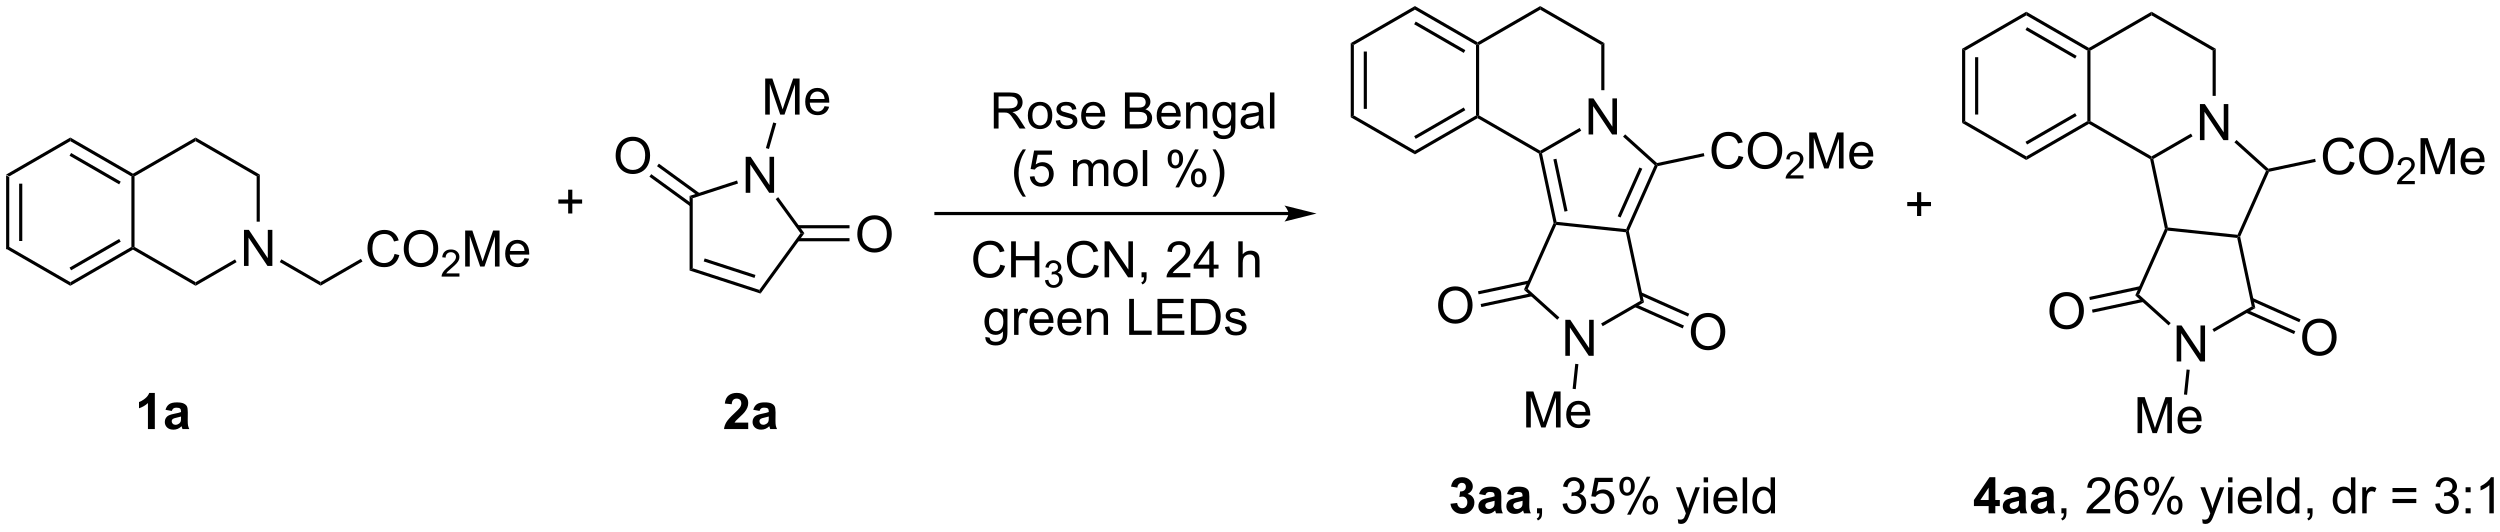 <?xml version="1.0" encoding="UTF-8"?>
<!DOCTYPE svg PUBLIC '-//W3C//DTD SVG 1.0//EN'
          'http://www.w3.org/TR/2001/REC-SVG-20010904/DTD/svg10.dtd'>
<svg stroke-dasharray="none" shape-rendering="auto" xmlns="http://www.w3.org/2000/svg" font-family="'Dialog'" text-rendering="auto" width="1024" fill-opacity="1" color-interpolation="auto" color-rendering="auto" preserveAspectRatio="xMidYMid meet" font-size="12px" viewBox="0 0 1024 218" fill="black" xmlns:xlink="http://www.w3.org/1999/xlink" stroke="black" image-rendering="auto" stroke-miterlimit="10" stroke-linecap="square" stroke-linejoin="miter" font-style="normal" stroke-width="1" height="218" stroke-dashoffset="0" font-weight="normal" stroke-opacity="1"
><!--Generated by the Batik Graphics2D SVG Generator--><defs id="genericDefs"
  /><g
  ><defs id="defs1"
    ><clipPath clipPathUnits="userSpaceOnUse" id="clipPath1"
      ><path d="M0.633 0.633 L409.5 0.633 L409.5 87.332 L0.633 87.332 L0.633 0.633 Z"
      /></clipPath
      ><clipPath clipPathUnits="userSpaceOnUse" id="clipPath2"
      ><path d="M-0.972 204.578 L-0.972 288.866 L396.526 288.866 L396.526 204.578 Z"
      /></clipPath
    ></defs
    ><g transform="scale(2.505,2.505) translate(-0.633,-0.633) matrix(1.029,0,0,1.029,1.633,-209.796)"
    ><path d="M0 232.347 L0.5 232.636 L0.5 243.847 L0 244.136 ZM2.07 233.687 L2.07 242.797 L2.57 242.797 L2.57 233.687 Z" stroke="none" clip-path="url(#clipPath2)"
    /></g
    ><g transform="matrix(2.576,0,0,2.576,2.505,-527.014)"
    ><path d="M0 244.136 L0.5 243.847 L10.209 249.453 L10.209 250.03 Z" stroke="none" clip-path="url(#clipPath2)"
    /></g
    ><g transform="matrix(2.576,0,0,2.576,2.505,-527.014)"
    ><path d="M10.209 250.03 L10.209 249.453 L19.919 243.847 L20.169 243.992 L20.169 244.28 ZM10.334 247.568 L18.224 243.013 L17.974 242.58 L10.084 247.135 Z" stroke="none" clip-path="url(#clipPath2)"
    /></g
    ><g transform="matrix(2.576,0,0,2.576,2.505,-527.014)"
    ><path d="M20.419 243.847 L20.169 243.992 L19.919 243.847 L19.919 232.636 L20.169 232.492 L20.419 232.636 Z" stroke="none" clip-path="url(#clipPath2)"
    /></g
    ><g transform="matrix(2.576,0,0,2.576,2.505,-527.014)"
    ><path d="M20.169 232.203 L20.169 232.492 L19.919 232.636 L10.209 227.03 L10.209 226.453 ZM18.224 233.47 L10.334 228.915 L10.084 229.348 L17.974 233.903 Z" stroke="none" clip-path="url(#clipPath2)"
    /></g
    ><g transform="matrix(2.576,0,0,2.576,2.505,-527.014)"
    ><path d="M10.209 226.453 L10.209 227.03 L0.5 232.636 L0 232.347 Z" stroke="none" clip-path="url(#clipPath2)"
    /></g
    ><g transform="matrix(2.576,0,0,2.576,2.505,-527.014)"
    ><path d="M37.822 246.867 L37.822 241.14 L38.6 241.14 L41.608 245.635 L41.608 241.14 L42.335 241.14 L42.335 246.867 L41.556 246.867 L38.548 242.367 L38.548 246.867 L37.822 246.867 Z" stroke="none" clip-path="url(#clipPath2)"
    /></g
    ><g transform="matrix(2.576,0,0,2.576,2.505,-527.014)"
    ><path d="M20.169 244.28 L20.169 243.992 L20.419 243.847 L30.128 249.453 L30.128 250.03 Z" stroke="none" clip-path="url(#clipPath2)"
    /></g
    ><g transform="matrix(2.576,0,0,2.576,2.505,-527.014)"
    ><path d="M30.128 250.03 L30.128 249.453 L36.397 245.834 L36.647 246.267 Z" stroke="none" clip-path="url(#clipPath2)"
    /></g
    ><g transform="matrix(2.576,0,0,2.576,2.505,-527.014)"
    ><path d="M40.337 239.832 L39.837 239.832 L39.837 232.636 L40.337 232.347 Z" stroke="none" clip-path="url(#clipPath2)"
    /></g
    ><g transform="matrix(2.576,0,0,2.576,2.505,-527.014)"
    ><path d="M40.337 232.347 L39.837 232.636 L30.128 227.03 L30.128 226.453 Z" stroke="none" clip-path="url(#clipPath2)"
    /></g
    ><g transform="matrix(2.576,0,0,2.576,2.505,-527.014)"
    ><path d="M30.128 226.453 L30.128 227.03 L20.419 232.636 L20.169 232.492 L20.169 232.203 Z" stroke="none" clip-path="url(#clipPath2)"
    /></g
    ><g transform="matrix(2.576,0,0,2.576,2.505,-527.014)"
    ><path d="M43.512 246.258 L43.762 245.825 L50.012 249.433 L50.012 250.01 Z" stroke="none" clip-path="url(#clipPath2)"
    /></g
    ><g transform="matrix(2.576,0,0,2.576,2.505,-527.014)"
    ><path d="M61.765 244.959 L62.523 245.149 Q62.286 246.084 61.666 246.576 Q61.046 247.066 60.153 247.066 Q59.226 247.066 58.645 246.688 Q58.067 246.31 57.762 245.597 Q57.46 244.881 57.46 244.06 Q57.46 243.165 57.801 242.501 Q58.145 241.834 58.775 241.488 Q59.405 241.141 60.163 241.141 Q61.023 241.141 61.608 241.579 Q62.194 242.016 62.426 242.81 L61.679 242.985 Q61.481 242.36 61.101 242.076 Q60.723 241.79 60.148 241.79 Q59.489 241.79 59.043 242.107 Q58.601 242.422 58.421 242.956 Q58.241 243.49 58.241 244.055 Q58.241 244.787 58.455 245.331 Q58.668 245.876 59.116 246.146 Q59.567 246.415 60.09 246.415 Q60.726 246.415 61.166 246.047 Q61.608 245.68 61.765 244.959 ZM63.227 244.178 Q63.227 242.751 63.993 241.946 Q64.758 241.139 65.969 241.139 Q66.761 241.139 67.396 241.519 Q68.034 241.896 68.368 242.573 Q68.704 243.251 68.704 244.11 Q68.704 244.982 68.352 245.67 Q68 246.357 67.355 246.712 Q66.711 247.066 65.964 247.066 Q65.157 247.066 64.519 246.675 Q63.883 246.282 63.555 245.607 Q63.227 244.93 63.227 244.178 ZM64.008 244.188 Q64.008 245.225 64.563 245.821 Q65.12 246.415 65.961 246.415 Q66.816 246.415 67.368 245.813 Q67.922 245.212 67.922 244.107 Q67.922 243.407 67.685 242.886 Q67.448 242.365 66.993 242.079 Q66.54 241.79 65.972 241.79 Q65.167 241.79 64.586 242.344 Q64.008 242.896 64.008 244.188 Z" stroke="none" clip-path="url(#clipPath2)"
    /></g
    ><g transform="matrix(2.576,0,0,2.576,2.505,-527.014)"
    ><path d="M72.083 248.059 L72.083 248.567 L69.243 248.567 Q69.237 248.375 69.306 248.2 Q69.413 247.91 69.651 247.629 Q69.892 247.348 70.343 246.979 Q71.042 246.405 71.288 246.069 Q71.534 245.733 71.534 245.434 Q71.534 245.121 71.31 244.906 Q71.087 244.69 70.726 244.69 Q70.345 244.69 70.116 244.918 Q69.888 245.147 69.886 245.551 L69.343 245.496 Q69.4 244.889 69.763 244.573 Q70.126 244.254 70.737 244.254 Q71.356 244.254 71.716 244.598 Q72.077 244.94 72.077 245.446 Q72.077 245.703 71.972 245.953 Q71.866 246.202 71.62 246.477 Q71.376 246.752 70.808 247.233 Q70.333 247.631 70.198 247.774 Q70.064 247.916 69.976 248.059 L72.083 248.059 Z" stroke="none" clip-path="url(#clipPath2)"
    /></g
    ><g transform="matrix(2.576,0,0,2.576,2.505,-527.014)"
    ><path d="M72.992 246.967 L72.992 241.24 L74.133 241.24 L75.49 245.295 Q75.677 245.86 75.763 246.141 Q75.859 245.829 76.068 245.225 L77.438 241.24 L78.458 241.24 L78.458 246.967 L77.727 246.967 L77.727 242.172 L76.063 246.967 L75.38 246.967 L73.724 242.092 L73.724 246.967 L72.992 246.967 ZM82.43 245.631 L83.156 245.719 Q82.984 246.357 82.518 246.709 Q82.055 247.06 81.333 247.06 Q80.422 247.06 79.888 246.501 Q79.357 245.938 79.357 244.928 Q79.357 243.881 79.896 243.303 Q80.435 242.725 81.294 242.725 Q82.125 242.725 82.651 243.292 Q83.18 243.857 83.18 244.883 Q83.18 244.946 83.177 245.071 L80.083 245.071 Q80.123 245.756 80.469 246.12 Q80.818 246.482 81.336 246.482 Q81.724 246.482 81.998 246.279 Q82.271 246.076 82.43 245.631 ZM80.123 244.493 L82.438 244.493 Q82.391 243.969 82.172 243.709 Q81.836 243.303 81.302 243.303 Q80.818 243.303 80.487 243.628 Q80.156 243.951 80.123 244.493 Z" stroke="none" clip-path="url(#clipPath2)"
    /></g
    ><g transform="matrix(2.576,0,0,2.576,2.505,-527.014)"
    ><path d="M50.012 250.01 L50.012 249.433 L56.416 245.736 L56.666 246.169 Z" stroke="none" clip-path="url(#clipPath2)"
    /></g
    ><g transform="matrix(2.576,0,0,2.576,2.505,-527.014)"
    ><path d="M89.368 238.532 L89.368 236.961 L87.808 236.961 L87.808 236.305 L89.368 236.305 L89.368 234.748 L90.032 234.748 L90.032 236.305 L91.589 236.305 L91.589 236.961 L90.032 236.961 L90.032 238.532 L89.368 238.532 Z" stroke="none" clip-path="url(#clipPath2)"
    /></g
    ><g transform="matrix(2.576,0,0,2.576,2.505,-527.014)"
    ><path d="M203.902 238.286 L147.853 238.286 L147.598 238.286 L147.598 238.796 L147.853 238.796 L203.902 238.796 L204.157 238.796 L204.157 238.286 L203.902 238.286 ZM208.367 238.541 L203.264 237.266 C203.264 237.266 203.902 237.983 203.902 238.541 C203.902 239.099 203.264 239.817 203.264 239.817 Z" stroke="none" clip-path="url(#clipPath2)"
    /></g
    ><g transform="matrix(2.576,0,0,2.576,2.505,-527.014)"
    ><path d="M157.047 225.02 L157.047 219.293 L159.586 219.293 Q160.351 219.293 160.75 219.447 Q161.148 219.601 161.385 219.991 Q161.625 220.382 161.625 220.856 Q161.625 221.465 161.229 221.885 Q160.836 222.301 160.01 222.413 Q160.312 222.559 160.469 222.7 Q160.799 223.004 161.096 223.46 L162.094 225.02 L161.141 225.02 L160.383 223.827 Q160.049 223.312 159.833 223.038 Q159.62 222.765 159.451 222.655 Q159.281 222.546 159.104 222.504 Q158.976 222.476 158.682 222.476 L157.805 222.476 L157.805 225.02 L157.047 225.02 ZM157.805 221.82 L159.432 221.82 Q159.953 221.82 160.245 221.713 Q160.539 221.606 160.69 221.369 Q160.844 221.132 160.844 220.856 Q160.844 220.45 160.547 220.189 Q160.253 219.926 159.617 219.926 L157.805 219.926 L157.805 221.82 ZM162.46 222.945 Q162.46 221.793 163.1 221.239 Q163.637 220.778 164.405 220.778 Q165.262 220.778 165.803 221.338 Q166.348 221.898 166.348 222.887 Q166.348 223.687 166.106 224.148 Q165.866 224.606 165.407 224.861 Q164.949 225.114 164.405 225.114 Q163.535 225.114 162.996 224.556 Q162.46 223.997 162.46 222.945 ZM163.184 222.945 Q163.184 223.741 163.53 224.14 Q163.879 224.536 164.405 224.536 Q164.928 224.536 165.275 224.137 Q165.624 223.739 165.624 222.921 Q165.624 222.153 165.275 221.757 Q164.926 221.359 164.405 221.359 Q163.879 221.359 163.53 221.754 Q163.184 222.148 163.184 222.945 ZM166.891 223.78 L167.586 223.671 Q167.643 224.09 167.911 224.314 Q168.18 224.536 168.659 224.536 Q169.143 224.536 169.378 224.338 Q169.612 224.14 169.612 223.874 Q169.612 223.637 169.406 223.499 Q169.26 223.405 168.688 223.262 Q167.914 223.067 167.615 222.924 Q167.315 222.78 167.161 222.53 Q167.008 222.278 167.008 221.973 Q167.008 221.695 167.133 221.46 Q167.26 221.223 167.479 221.067 Q167.643 220.945 167.927 220.861 Q168.211 220.778 168.534 220.778 Q169.023 220.778 169.391 220.918 Q169.76 221.059 169.935 221.299 Q170.112 221.538 170.18 221.942 L169.492 222.036 Q169.445 221.715 169.219 221.536 Q168.995 221.356 168.586 221.356 Q168.101 221.356 167.893 221.517 Q167.688 221.676 167.688 221.89 Q167.688 222.028 167.773 222.137 Q167.859 222.249 168.042 222.325 Q168.148 222.364 168.664 222.504 Q169.409 222.702 169.703 222.83 Q170 222.958 170.167 223.2 Q170.336 223.442 170.336 223.801 Q170.336 224.153 170.13 224.463 Q169.924 224.773 169.536 224.945 Q169.151 225.114 168.664 225.114 Q167.854 225.114 167.43 224.778 Q167.008 224.442 166.891 223.78 ZM174.01 223.684 L174.737 223.773 Q174.565 224.411 174.099 224.762 Q173.635 225.114 172.914 225.114 Q172.003 225.114 171.469 224.554 Q170.938 223.991 170.938 222.981 Q170.938 221.934 171.476 221.356 Q172.016 220.778 172.875 220.778 Q173.706 220.778 174.232 221.345 Q174.76 221.911 174.76 222.937 Q174.76 222.999 174.758 223.124 L171.664 223.124 Q171.703 223.809 172.049 224.174 Q172.398 224.536 172.917 224.536 Q173.305 224.536 173.578 224.333 Q173.851 224.129 174.01 223.684 ZM171.703 222.546 L174.018 222.546 Q173.971 222.023 173.753 221.762 Q173.417 221.356 172.883 221.356 Q172.398 221.356 172.068 221.681 Q171.737 222.004 171.703 222.546 ZM177.901 225.02 L177.901 219.293 L180.049 219.293 Q180.706 219.293 181.101 219.468 Q181.5 219.64 181.724 220.002 Q181.948 220.364 181.948 220.757 Q181.948 221.124 181.747 221.45 Q181.549 221.773 181.148 221.973 Q181.667 222.124 181.945 222.491 Q182.226 222.859 182.226 223.359 Q182.226 223.762 182.055 224.109 Q181.885 224.452 181.635 224.64 Q181.385 224.827 181.008 224.924 Q180.633 225.02 180.086 225.02 L177.901 225.02 ZM178.659 221.7 L179.898 221.7 Q180.401 221.7 180.62 221.632 Q180.909 221.546 181.055 221.348 Q181.203 221.148 181.203 220.848 Q181.203 220.562 181.065 220.345 Q180.93 220.129 180.674 220.049 Q180.422 219.968 179.805 219.968 L178.659 219.968 L178.659 221.7 ZM178.659 224.343 L180.086 224.343 Q180.453 224.343 180.601 224.317 Q180.862 224.27 181.036 224.161 Q181.214 224.051 181.326 223.843 Q181.44 223.632 181.44 223.359 Q181.44 223.038 181.276 222.804 Q181.112 222.567 180.82 222.47 Q180.531 222.374 179.984 222.374 L178.659 222.374 L178.659 224.343 ZM186.018 223.684 L186.745 223.773 Q186.573 224.411 186.107 224.762 Q185.643 225.114 184.922 225.114 Q184.01 225.114 183.476 224.554 Q182.945 223.991 182.945 222.981 Q182.945 221.934 183.484 221.356 Q184.023 220.778 184.883 220.778 Q185.714 220.778 186.24 221.345 Q186.768 221.911 186.768 222.937 Q186.768 222.999 186.766 223.124 L183.672 223.124 Q183.711 223.809 184.057 224.174 Q184.406 224.536 184.924 224.536 Q185.312 224.536 185.586 224.333 Q185.859 224.129 186.018 223.684 ZM183.711 222.546 L186.026 222.546 Q185.979 222.023 185.76 221.762 Q185.424 221.356 184.891 221.356 Q184.406 221.356 184.076 221.681 Q183.745 222.004 183.711 222.546 ZM187.629 225.02 L187.629 220.872 L188.262 220.872 L188.262 221.46 Q188.717 220.778 189.582 220.778 Q189.957 220.778 190.269 220.913 Q190.585 221.046 190.741 221.265 Q190.897 221.484 190.96 221.786 Q190.999 221.981 190.999 222.468 L190.999 225.02 L190.296 225.02 L190.296 222.497 Q190.296 222.067 190.212 221.853 Q190.131 221.64 189.923 221.515 Q189.715 221.387 189.434 221.387 Q188.983 221.387 188.657 221.674 Q188.332 221.958 188.332 222.754 L188.332 225.02 L187.629 225.02 ZM191.948 225.364 L192.633 225.465 Q192.674 225.783 192.87 225.926 Q193.133 226.122 193.586 226.122 Q194.073 226.122 194.339 225.926 Q194.604 225.731 194.698 225.379 Q194.753 225.166 194.75 224.476 Q194.289 225.02 193.601 225.02 Q192.745 225.02 192.276 224.403 Q191.807 223.786 191.807 222.921 Q191.807 222.327 192.021 221.827 Q192.237 221.325 192.646 221.051 Q193.055 220.778 193.604 220.778 Q194.339 220.778 194.815 221.372 L194.815 220.872 L195.464 220.872 L195.464 224.458 Q195.464 225.426 195.266 225.83 Q195.07 226.236 194.641 226.47 Q194.214 226.705 193.589 226.705 Q192.846 226.705 192.388 226.369 Q191.932 226.036 191.948 225.364 ZM192.531 222.872 Q192.531 223.687 192.854 224.062 Q193.18 224.437 193.667 224.437 Q194.151 224.437 194.479 224.064 Q194.807 223.692 194.807 222.895 Q194.807 222.132 194.469 221.747 Q194.133 221.359 193.656 221.359 Q193.188 221.359 192.859 221.741 Q192.531 222.122 192.531 222.872 ZM199.233 224.507 Q198.842 224.84 198.481 224.978 Q198.121 225.114 197.707 225.114 Q197.022 225.114 196.655 224.78 Q196.288 224.445 196.288 223.926 Q196.288 223.622 196.426 223.369 Q196.566 223.116 196.79 222.965 Q197.014 222.812 197.296 222.734 Q197.504 222.679 197.921 222.629 Q198.772 222.528 199.176 222.387 Q199.178 222.241 199.178 222.202 Q199.178 221.773 198.981 221.598 Q198.71 221.359 198.178 221.359 Q197.684 221.359 197.447 221.533 Q197.21 221.708 197.098 222.148 L196.41 222.054 Q196.504 221.614 196.717 221.343 Q196.934 221.07 197.34 220.924 Q197.746 220.778 198.28 220.778 Q198.811 220.778 199.142 220.903 Q199.475 221.028 199.631 221.218 Q199.788 221.405 199.85 221.695 Q199.887 221.874 199.887 222.343 L199.887 223.28 Q199.887 224.262 199.931 224.523 Q199.975 224.78 200.108 225.02 L199.374 225.02 Q199.264 224.801 199.233 224.507 ZM199.176 222.937 Q198.793 223.093 198.027 223.202 Q197.592 223.265 197.413 223.343 Q197.233 223.421 197.134 223.572 Q197.038 223.723 197.038 223.905 Q197.038 224.187 197.251 224.374 Q197.465 224.562 197.874 224.562 Q198.28 224.562 198.595 224.385 Q198.913 224.208 199.061 223.898 Q199.176 223.661 199.176 223.195 L199.176 222.937 ZM200.961 225.02 L200.961 219.293 L201.664 219.293 L201.664 225.02 L200.961 225.02 Z" stroke="none" clip-path="url(#clipPath2)"
    /></g
    ><g transform="matrix(2.576,0,0,2.576,2.505,-527.014)"
    ><path d="M161.652 235.855 Q161.069 235.12 160.665 234.136 Q160.264 233.149 160.264 232.095 Q160.264 231.165 160.566 230.313 Q160.918 229.326 161.652 228.345 L162.155 228.345 Q161.684 229.157 161.53 229.506 Q161.293 230.045 161.155 230.631 Q160.988 231.36 160.988 232.1 Q160.988 233.977 162.155 235.855 L161.652 235.855 ZM162.777 232.67 L163.514 232.607 Q163.598 233.147 163.895 233.417 Q164.194 233.688 164.616 233.688 Q165.124 233.688 165.475 233.305 Q165.827 232.923 165.827 232.29 Q165.827 231.688 165.488 231.342 Q165.152 230.993 164.606 230.993 Q164.264 230.993 163.991 231.149 Q163.718 231.303 163.561 231.548 L162.902 231.462 L163.457 228.522 L166.303 228.522 L166.303 229.193 L164.02 229.193 L163.71 230.732 Q164.225 230.373 164.793 230.373 Q165.543 230.373 166.059 230.894 Q166.574 231.412 166.574 232.227 Q166.574 233.006 166.121 233.571 Q165.569 234.269 164.616 234.269 Q163.835 234.269 163.34 233.832 Q162.848 233.391 162.777 232.67 ZM169.645 234.17 L169.645 230.022 L170.272 230.022 L170.272 230.602 Q170.468 230.298 170.79 230.113 Q171.116 229.928 171.53 229.928 Q171.991 229.928 172.285 230.12 Q172.582 230.311 172.702 230.654 Q173.194 229.928 173.983 229.928 Q174.6 229.928 174.931 230.269 Q175.264 230.61 175.264 231.321 L175.264 234.17 L174.566 234.17 L174.566 231.555 Q174.566 231.133 174.496 230.949 Q174.428 230.764 174.249 230.652 Q174.069 230.537 173.827 230.537 Q173.389 230.537 173.1 230.829 Q172.811 231.118 172.811 231.758 L172.811 234.17 L172.108 234.17 L172.108 231.475 Q172.108 231.006 171.936 230.772 Q171.764 230.537 171.374 230.537 Q171.077 230.537 170.824 230.693 Q170.574 230.85 170.46 231.152 Q170.348 231.451 170.348 232.016 L170.348 234.17 L169.645 234.17 ZM176.046 232.095 Q176.046 230.943 176.686 230.389 Q177.223 229.928 177.991 229.928 Q178.848 229.928 179.389 230.488 Q179.934 231.048 179.934 232.037 Q179.934 232.837 179.691 233.298 Q179.452 233.756 178.994 234.011 Q178.535 234.264 177.991 234.264 Q177.121 234.264 176.582 233.707 Q176.046 233.147 176.046 232.095 ZM176.77 232.095 Q176.77 232.891 177.116 233.29 Q177.465 233.686 177.991 233.686 Q178.514 233.686 178.861 233.287 Q179.21 232.889 179.21 232.071 Q179.21 231.303 178.861 230.907 Q178.512 230.508 177.991 230.508 Q177.465 230.508 177.116 230.904 Q176.77 231.298 176.77 232.095 ZM180.742 234.17 L180.742 228.443 L181.445 228.443 L181.445 234.17 L180.742 234.17 ZM184.695 229.818 Q184.695 229.204 185.003 228.774 Q185.312 228.345 185.899 228.345 Q186.438 228.345 186.789 228.73 Q187.143 229.115 187.143 229.86 Q187.143 230.587 186.786 230.98 Q186.43 231.373 185.906 231.373 Q185.386 231.373 185.039 230.988 Q184.695 230.6 184.695 229.818 ZM185.917 228.829 Q185.656 228.829 185.482 229.055 Q185.307 229.282 185.307 229.889 Q185.307 230.438 185.482 230.665 Q185.659 230.889 185.917 230.889 Q186.182 230.889 186.357 230.662 Q186.531 230.436 186.531 229.834 Q186.531 229.279 186.354 229.055 Q186.18 228.829 185.917 228.829 ZM185.922 234.381 L189.055 228.345 L189.625 228.345 L186.503 234.381 L185.922 234.381 ZM188.399 232.826 Q188.399 232.209 188.706 231.782 Q189.016 231.352 189.604 231.352 Q190.143 231.352 190.498 231.738 Q190.852 232.123 190.852 232.868 Q190.852 233.595 190.492 233.988 Q190.136 234.381 189.609 234.381 Q189.089 234.381 188.742 233.993 Q188.399 233.602 188.399 232.826 ZM189.625 231.837 Q189.359 231.837 189.185 232.063 Q189.011 232.29 189.011 232.897 Q189.011 233.443 189.185 233.67 Q189.362 233.897 189.62 233.897 Q189.891 233.897 190.062 233.67 Q190.237 233.443 190.237 232.842 Q190.237 232.287 190.06 232.063 Q189.886 231.837 189.625 231.837 ZM192.332 235.855 L191.827 235.855 Q192.996 233.977 192.996 232.1 Q192.996 231.365 192.827 230.641 Q192.694 230.055 192.457 229.516 Q192.303 229.165 191.827 228.345 L192.332 228.345 Q193.066 229.326 193.418 230.313 Q193.718 231.165 193.718 232.095 Q193.718 233.149 193.314 234.136 Q192.91 235.12 192.332 235.855 Z" stroke="none" clip-path="url(#clipPath2)"
    /></g
    ><g transform="matrix(2.576,0,0,2.576,2.505,-527.014)"
    ><path d="M213.802 211.444 L214.302 211.733 L214.302 222.944 L213.802 223.233 ZM215.872 212.784 L215.872 221.893 L216.372 221.893 L216.372 212.784 Z" stroke="none" clip-path="url(#clipPath2)"
    /></g
    ><g transform="matrix(2.576,0,0,2.576,2.505,-527.014)"
    ><path d="M213.802 223.233 L214.302 222.944 L224.011 228.55 L224.011 229.127 Z" stroke="none" clip-path="url(#clipPath2)"
    /></g
    ><g transform="matrix(2.576,0,0,2.576,2.505,-527.014)"
    ><path d="M224.011 229.127 L224.011 228.55 L233.721 222.944 L233.971 223.089 L233.971 223.377 ZM224.136 226.665 L232.026 222.11 L231.776 221.677 L223.886 226.232 Z" stroke="none" clip-path="url(#clipPath2)"
    /></g
    ><g transform="matrix(2.576,0,0,2.576,2.505,-527.014)"
    ><path d="M234.221 222.944 L233.971 223.089 L233.721 222.944 L233.721 211.733 L233.971 211.589 L234.221 211.733 Z" stroke="none" clip-path="url(#clipPath2)"
    /></g
    ><g transform="matrix(2.576,0,0,2.576,2.505,-527.014)"
    ><path d="M233.971 211.3 L233.971 211.589 L233.721 211.733 L224.011 206.127 L224.011 205.55 ZM232.026 212.567 L224.136 208.012 L223.886 208.445 L231.776 213 Z" stroke="none" clip-path="url(#clipPath2)"
    /></g
    ><g transform="matrix(2.576,0,0,2.576,2.505,-527.014)"
    ><path d="M224.011 205.55 L224.011 206.127 L214.302 211.733 L213.802 211.444 Z" stroke="none" clip-path="url(#clipPath2)"
    /></g
    ><g transform="matrix(2.576,0,0,2.576,2.505,-527.014)"
    ><path d="M251.624 225.964 L251.624 220.237 L252.402 220.237 L255.41 224.732 L255.41 220.237 L256.137 220.237 L256.137 225.964 L255.358 225.964 L252.35 221.464 L252.35 225.964 L251.624 225.964 Z" stroke="none" clip-path="url(#clipPath2)"
    /></g
    ><g transform="matrix(2.576,0,0,2.576,2.505,-527.014)"
    ><path d="M233.971 223.377 L233.971 223.089 L234.221 222.944 L243.93 228.55 L243.93 228.839 L243.709 228.999 Z" stroke="none" clip-path="url(#clipPath2)"
    /></g
    ><g transform="matrix(2.576,0,0,2.576,2.505,-527.014)"
    ><path d="M244.212 228.964 L243.93 228.839 L243.93 228.55 L250.199 224.931 L250.449 225.364 Z" stroke="none" clip-path="url(#clipPath2)"
    /></g
    ><g transform="matrix(2.576,0,0,2.576,2.505,-527.014)"
    ><path d="M254.139 218.929 L253.639 218.929 L253.639 211.733 L254.139 211.444 Z" stroke="none" clip-path="url(#clipPath2)"
    /></g
    ><g transform="matrix(2.576,0,0,2.576,2.505,-527.014)"
    ><path d="M254.139 211.444 L253.639 211.733 L243.93 206.127 L243.93 205.55 Z" stroke="none" clip-path="url(#clipPath2)"
    /></g
    ><g transform="matrix(2.576,0,0,2.576,2.505,-527.014)"
    ><path d="M243.93 205.55 L243.93 206.127 L234.221 211.733 L233.971 211.589 L233.971 211.3 Z" stroke="none" clip-path="url(#clipPath2)"
    /></g
    ><g transform="matrix(2.576,0,0,2.576,2.505,-527.014)"
    ><path d="M243.709 228.999 L243.93 228.839 L244.212 228.964 L246.528 239.857 L246.321 240.087 L246.06 240.06 ZM246.023 229.931 L247.788 238.238 L248.278 238.134 L246.512 229.827 Z" stroke="none" clip-path="url(#clipPath2)"
    /></g
    ><g transform="matrix(2.576,0,0,2.576,2.505,-527.014)"
    ><path d="M246.476 240.355 L246.321 240.087 L246.528 239.857 L257.603 241.022 L257.758 241.289 L257.551 241.519 Z" stroke="none" clip-path="url(#clipPath2)"
    /></g
    ><g transform="matrix(2.576,0,0,2.576,2.505,-527.014)"
    ><path d="M258.019 241.317 L257.758 241.289 L257.603 241.022 L262.133 230.848 L262.435 230.783 L262.612 231.001 ZM256.707 239.175 L260.161 231.417 L259.704 231.214 L256.25 238.972 Z" stroke="none" clip-path="url(#clipPath2)"
    /></g
    ><g transform="matrix(2.576,0,0,2.576,2.505,-527.014)"
    ><path d="M262.508 230.512 L262.435 230.783 L262.133 230.848 L257.103 226.318 L257.437 225.947 Z" stroke="none" clip-path="url(#clipPath2)"
    /></g
    ><g transform="matrix(2.576,0,0,2.576,2.505,-527.014)"
    ><path d="M275.473 229.368 L276.231 229.558 Q275.994 230.493 275.374 230.985 Q274.755 231.475 273.861 231.475 Q272.934 231.475 272.353 231.097 Q271.775 230.72 271.471 230.006 Q271.168 229.29 271.168 228.47 Q271.168 227.574 271.51 226.91 Q271.853 226.243 272.484 225.897 Q273.114 225.55 273.872 225.55 Q274.731 225.55 275.317 225.988 Q275.903 226.425 276.135 227.22 L275.387 227.394 Q275.189 226.769 274.809 226.485 Q274.432 226.199 273.856 226.199 Q273.197 226.199 272.752 226.516 Q272.309 226.831 272.13 227.365 Q271.95 227.899 271.95 228.464 Q271.95 229.196 272.163 229.74 Q272.377 230.285 272.825 230.555 Q273.275 230.824 273.799 230.824 Q274.434 230.824 274.874 230.456 Q275.317 230.089 275.473 229.368 ZM276.935 228.587 Q276.935 227.16 277.701 226.355 Q278.467 225.548 279.678 225.548 Q280.469 225.548 281.105 225.928 Q281.743 226.305 282.076 226.982 Q282.412 227.66 282.412 228.519 Q282.412 229.391 282.06 230.079 Q281.709 230.766 281.063 231.12 Q280.42 231.475 279.673 231.475 Q278.865 231.475 278.227 231.084 Q277.592 230.691 277.264 230.016 Q276.935 229.339 276.935 228.587 ZM277.717 228.597 Q277.717 229.633 278.271 230.23 Q278.829 230.824 279.67 230.824 Q280.524 230.824 281.076 230.222 Q281.631 229.62 281.631 228.516 Q281.631 227.816 281.394 227.295 Q281.157 226.774 280.701 226.488 Q280.248 226.199 279.68 226.199 Q278.876 226.199 278.295 226.753 Q277.717 227.305 277.717 228.597 Z" stroke="none" clip-path="url(#clipPath2)"
    /></g
    ><g transform="matrix(2.576,0,0,2.576,2.505,-527.014)"
    ><path d="M285.792 232.468 L285.792 232.976 L282.952 232.976 Q282.946 232.784 283.014 232.609 Q283.122 232.32 283.36 232.038 Q283.6 231.757 284.051 231.388 Q284.751 230.814 284.997 230.478 Q285.243 230.142 285.243 229.843 Q285.243 229.53 285.018 229.316 Q284.796 229.099 284.434 229.099 Q284.053 229.099 283.825 229.327 Q283.596 229.556 283.594 229.96 L283.051 229.905 Q283.108 229.298 283.471 228.982 Q283.835 228.663 284.446 228.663 Q285.065 228.663 285.424 229.007 Q285.786 229.349 285.786 229.855 Q285.786 230.113 285.68 230.363 Q285.575 230.611 285.329 230.886 Q285.085 231.161 284.516 231.642 Q284.042 232.04 283.907 232.183 Q283.772 232.325 283.684 232.468 L285.792 232.468 Z" stroke="none" clip-path="url(#clipPath2)"
    /></g
    ><g transform="matrix(2.576,0,0,2.576,2.505,-527.014)"
    ><path d="M286.701 231.376 L286.701 225.649 L287.841 225.649 L289.198 229.704 Q289.386 230.269 289.472 230.55 Q289.568 230.238 289.776 229.633 L291.146 225.649 L292.167 225.649 L292.167 231.376 L291.435 231.376 L291.435 226.581 L289.771 231.376 L289.089 231.376 L287.433 226.501 L287.433 231.376 L286.701 231.376 ZM296.138 230.04 L296.865 230.128 Q296.693 230.766 296.227 231.118 Q295.763 231.47 295.042 231.47 Q294.13 231.47 293.597 230.91 Q293.065 230.347 293.065 229.337 Q293.065 228.29 293.604 227.712 Q294.144 227.133 295.003 227.133 Q295.834 227.133 296.36 227.701 Q296.888 228.266 296.888 229.292 Q296.888 229.355 296.886 229.48 L293.792 229.48 Q293.831 230.165 294.177 230.529 Q294.526 230.891 295.045 230.891 Q295.433 230.891 295.706 230.688 Q295.979 230.485 296.138 230.04 ZM293.831 228.902 L296.146 228.902 Q296.099 228.378 295.88 228.118 Q295.545 227.712 295.011 227.712 Q294.526 227.712 294.195 228.037 Q293.865 228.36 293.831 228.902 Z" stroke="none" clip-path="url(#clipPath2)"
    /></g
    ><g transform="matrix(2.576,0,0,2.576,2.505,-527.014)"
    ><path d="M262.612 231.001 L262.435 230.783 L262.508 230.512 L269.938 228.933 L270.041 229.422 Z" stroke="none" clip-path="url(#clipPath2)"
    /></g
    ><g transform="matrix(2.576,0,0,2.576,2.505,-527.014)"
    ><path d="M247.924 261.163 L247.924 255.436 L248.703 255.436 L251.71 259.931 L251.71 255.436 L252.437 255.436 L252.437 261.163 L251.658 261.163 L248.651 256.663 L248.651 261.163 L247.924 261.163 Z" stroke="none" clip-path="url(#clipPath2)"
    /></g
    ><g transform="matrix(2.576,0,0,2.576,2.505,-527.014)"
    ><path d="M246.06 240.06 L246.321 240.087 L246.476 240.355 L241.946 250.529 L241.341 250.657 Z" stroke="none" clip-path="url(#clipPath2)"
    /></g
    ><g transform="matrix(2.576,0,0,2.576,2.505,-527.014)"
    ><path d="M241.341 250.657 L241.946 250.529 L246.976 255.058 L246.642 255.43 Z" stroke="none" clip-path="url(#clipPath2)"
    /></g
    ><g transform="matrix(2.576,0,0,2.576,2.505,-527.014)"
    ><path d="M253.865 256.455 L253.615 256.022 L259.867 252.412 L260.431 252.664 Z" stroke="none" clip-path="url(#clipPath2)"
    /></g
    ><g transform="matrix(2.576,0,0,2.576,2.505,-527.014)"
    ><path d="M260.431 252.664 L259.867 252.412 L257.551 241.519 L257.758 241.289 L258.019 241.317 Z" stroke="none" clip-path="url(#clipPath2)"
    /></g
    ><g transform="matrix(2.576,0,0,2.576,2.505,-527.014)"
    ><path d="M227.697 253.161 Q227.697 251.734 228.463 250.93 Q229.228 250.123 230.439 250.123 Q231.231 250.123 231.866 250.503 Q232.504 250.88 232.838 251.557 Q233.173 252.234 233.173 253.094 Q233.173 253.966 232.822 254.654 Q232.47 255.341 231.825 255.695 Q231.181 256.05 230.434 256.05 Q229.627 256.05 228.989 255.659 Q228.353 255.266 228.025 254.591 Q227.697 253.914 227.697 253.161 ZM228.478 253.172 Q228.478 254.208 229.033 254.805 Q229.59 255.399 230.431 255.399 Q231.286 255.399 231.838 254.797 Q232.392 254.195 232.392 253.091 Q232.392 252.391 232.155 251.87 Q231.918 251.349 231.463 251.063 Q231.009 250.774 230.442 250.774 Q229.637 250.774 229.056 251.328 Q228.478 251.88 228.478 253.172 Z" stroke="none" clip-path="url(#clipPath2)"
    /></g
    ><g transform="matrix(2.576,0,0,2.576,2.505,-527.014)"
    ><path d="M242.11 249.184 L234.031 250.901 L234.135 251.39 L242.214 249.673 ZM242.539 251.201 L234.46 252.919 L234.564 253.408 L242.643 251.69 Z" stroke="none" clip-path="url(#clipPath2)"
    /></g
    ><g transform="matrix(2.576,0,0,2.576,2.505,-527.014)"
    ><path d="M267.881 257.385 Q267.881 255.958 268.647 255.153 Q269.413 254.346 270.623 254.346 Q271.415 254.346 272.051 254.726 Q272.689 255.104 273.022 255.781 Q273.358 256.458 273.358 257.317 Q273.358 258.19 273.006 258.877 Q272.655 259.565 272.009 259.919 Q271.366 260.273 270.618 260.273 Q269.811 260.273 269.173 259.882 Q268.538 259.489 268.209 258.815 Q267.881 258.138 267.881 257.385 ZM268.663 257.395 Q268.663 258.432 269.217 259.028 Q269.774 259.622 270.616 259.622 Q271.47 259.622 272.022 259.02 Q272.577 258.419 272.577 257.315 Q272.577 256.614 272.34 256.093 Q272.103 255.572 271.647 255.286 Q271.194 254.997 270.626 254.997 Q269.821 254.997 269.241 255.552 Q268.663 256.104 268.663 257.395 Z" stroke="none" clip-path="url(#clipPath2)"
    /></g
    ><g transform="matrix(2.576,0,0,2.576,2.505,-527.014)"
    ><path d="M258.943 253.404 L266.587 256.807 L266.79 256.35 L259.147 252.947 ZM259.782 251.519 L267.426 254.922 L267.629 254.466 L259.986 251.062 Z" stroke="none" clip-path="url(#clipPath2)"
    /></g
    ><g transform="matrix(2.576,0,0,2.576,2.505,-527.014)"
    ><path d="M241.703 272.56 L241.703 266.834 L242.843 266.834 L244.2 270.888 Q244.387 271.453 244.474 271.735 Q244.57 271.422 244.778 270.818 L246.148 266.834 L247.169 266.834 L247.169 272.56 L246.437 272.56 L246.437 267.766 L244.773 272.56 L244.091 272.56 L242.434 267.685 L242.434 272.56 L241.703 272.56 ZM251.14 271.224 L251.867 271.313 Q251.695 271.951 251.229 272.302 Q250.765 272.654 250.044 272.654 Q249.132 272.654 248.599 272.094 Q248.067 271.532 248.067 270.521 Q248.067 269.474 248.606 268.896 Q249.145 268.318 250.005 268.318 Q250.835 268.318 251.362 268.886 Q251.89 269.451 251.89 270.477 Q251.89 270.539 251.887 270.664 L248.794 270.664 Q248.833 271.349 249.179 271.714 Q249.528 272.076 250.046 272.076 Q250.434 272.076 250.708 271.873 Q250.981 271.67 251.14 271.224 ZM248.833 270.086 L251.148 270.086 Q251.101 269.563 250.882 269.302 Q250.546 268.896 250.012 268.896 Q249.528 268.896 249.197 269.222 Q248.867 269.545 248.833 270.086 Z" stroke="none" clip-path="url(#clipPath2)"
    /></g
    ><g transform="matrix(2.576,0,0,2.576,2.505,-527.014)"
    ><path d="M249.502 262.437 L250 262.489 L249.582 266.463 L249.084 266.411 Z" stroke="none" clip-path="url(#clipPath2)"
    /></g
    ><g transform="matrix(2.576,0,0,2.576,2.505,-527.014)"
    ><path d="M229.663 284.688 L230.726 284.56 Q230.775 284.966 230.997 285.183 Q231.221 285.396 231.538 285.396 Q231.877 285.396 232.109 285.138 Q232.343 284.88 232.343 284.443 Q232.343 284.029 232.119 283.787 Q231.898 283.545 231.577 283.545 Q231.367 283.545 231.072 283.625 L231.195 282.732 Q231.64 282.742 231.874 282.539 Q232.109 282.334 232.109 281.992 Q232.109 281.703 231.937 281.531 Q231.765 281.36 231.478 281.36 Q231.197 281.36 230.997 281.555 Q230.799 281.75 230.757 282.125 L229.744 281.953 Q229.851 281.435 230.062 281.125 Q230.275 280.813 230.656 280.636 Q231.038 280.459 231.51 280.459 Q232.32 280.459 232.807 280.974 Q233.21 281.396 233.21 281.927 Q233.21 282.68 232.385 283.13 Q232.877 283.235 233.171 283.602 Q233.468 283.969 233.468 284.49 Q233.468 285.242 232.916 285.776 Q232.367 286.308 231.546 286.308 Q230.768 286.308 230.255 285.86 Q229.744 285.412 229.663 284.688 ZM235.206 283.326 L234.209 283.146 Q234.378 282.545 234.787 282.255 Q235.198 281.966 236.006 281.966 Q236.74 281.966 237.1 282.141 Q237.459 282.313 237.605 282.581 Q237.753 282.849 237.753 283.563 L237.74 284.844 Q237.74 285.391 237.792 285.651 Q237.847 285.912 237.99 286.209 L236.904 286.209 Q236.863 286.099 236.8 285.883 Q236.772 285.787 236.761 285.755 Q236.48 286.029 236.16 286.167 Q235.839 286.302 235.475 286.302 Q234.834 286.302 234.464 285.956 Q234.097 285.607 234.097 285.076 Q234.097 284.724 234.264 284.448 Q234.433 284.172 234.735 284.026 Q235.037 283.88 235.607 283.771 Q236.378 283.625 236.675 283.5 L236.675 283.391 Q236.675 283.076 236.519 282.94 Q236.363 282.805 235.928 282.805 Q235.636 282.805 235.472 282.922 Q235.308 283.037 235.206 283.326 ZM236.675 284.216 Q236.464 284.287 236.006 284.386 Q235.55 284.482 235.41 284.576 Q235.193 284.727 235.193 284.961 Q235.193 285.193 235.365 285.362 Q235.537 285.529 235.803 285.529 Q236.1 285.529 236.37 285.334 Q236.568 285.185 236.631 284.969 Q236.675 284.828 236.675 284.435 L236.675 284.216 ZM239.656 283.326 L238.658 283.146 Q238.827 282.545 239.236 282.255 Q239.648 281.966 240.455 281.966 Q241.189 281.966 241.549 282.141 Q241.908 282.313 242.054 282.581 Q242.202 282.849 242.202 283.563 L242.189 284.844 Q242.189 285.391 242.242 285.651 Q242.296 285.912 242.439 286.209 L241.353 286.209 Q241.312 286.099 241.249 285.883 Q241.221 285.787 241.21 285.755 Q240.929 286.029 240.609 286.167 Q240.288 286.302 239.924 286.302 Q239.283 286.302 238.913 285.956 Q238.546 285.607 238.546 285.076 Q238.546 284.724 238.713 284.448 Q238.882 284.172 239.184 284.026 Q239.486 283.88 240.057 283.771 Q240.827 283.625 241.124 283.5 L241.124 283.391 Q241.124 283.076 240.968 282.94 Q240.812 282.805 240.377 282.805 Q240.085 282.805 239.921 282.922 Q239.757 283.037 239.656 283.326 ZM241.124 284.216 Q240.913 284.287 240.455 284.386 Q239.999 284.482 239.859 284.576 Q239.643 284.727 239.643 284.961 Q239.643 285.193 239.814 285.362 Q239.986 285.529 240.252 285.529 Q240.549 285.529 240.82 285.334 Q241.018 285.185 241.08 284.969 Q241.124 284.828 241.124 284.435 L241.124 284.216 Z" stroke="none" clip-path="url(#clipPath2)"
    /></g
    ><g transform="matrix(2.576,0,0,2.576,2.505,-527.014)"
    ><path d="M243.42 286.209 L243.42 285.406 L244.222 285.406 L244.222 286.209 Q244.222 286.651 244.066 286.922 Q243.909 287.193 243.568 287.341 L243.373 287.042 Q243.597 286.943 243.701 286.753 Q243.808 286.565 243.818 286.209 L243.42 286.209 ZM247.49 284.696 L248.193 284.602 Q248.316 285.201 248.605 285.464 Q248.896 285.727 249.316 285.727 Q249.81 285.727 250.152 285.383 Q250.495 285.039 250.495 284.531 Q250.495 284.047 250.178 283.735 Q249.863 283.42 249.373 283.42 Q249.175 283.42 248.878 283.498 L248.956 282.88 Q249.027 282.888 249.068 282.888 Q249.519 282.888 249.878 282.654 Q250.238 282.42 250.238 281.93 Q250.238 281.545 249.975 281.292 Q249.714 281.037 249.3 281.037 Q248.889 281.037 248.615 281.295 Q248.342 281.552 248.264 282.068 L247.56 281.943 Q247.691 281.235 248.146 280.847 Q248.605 280.459 249.284 280.459 Q249.753 280.459 250.146 280.659 Q250.542 280.86 250.751 281.209 Q250.959 281.555 250.959 281.946 Q250.959 282.318 250.758 282.623 Q250.56 282.927 250.17 283.107 Q250.678 283.224 250.959 283.594 Q251.24 283.961 251.24 284.516 Q251.24 285.266 250.693 285.789 Q250.146 286.31 249.31 286.31 Q248.558 286.31 248.058 285.862 Q247.56 285.412 247.49 284.696 ZM251.937 284.709 L252.674 284.646 Q252.757 285.185 253.054 285.456 Q253.353 285.727 253.775 285.727 Q254.283 285.727 254.635 285.344 Q254.986 284.961 254.986 284.328 Q254.986 283.727 254.648 283.38 Q254.312 283.031 253.765 283.031 Q253.424 283.031 253.15 283.188 Q252.877 283.341 252.721 283.586 L252.062 283.5 L252.616 280.56 L255.463 280.56 L255.463 281.232 L253.179 281.232 L252.869 282.771 Q253.385 282.412 253.952 282.412 Q254.702 282.412 255.218 282.933 Q255.734 283.451 255.734 284.266 Q255.734 285.045 255.28 285.61 Q254.728 286.308 253.775 286.308 Q252.994 286.308 252.499 285.87 Q252.007 285.43 251.937 284.709 ZM256.519 281.857 Q256.519 281.242 256.826 280.813 Q257.136 280.383 257.722 280.383 Q258.261 280.383 258.613 280.769 Q258.967 281.154 258.967 281.899 Q258.967 282.625 258.61 283.019 Q258.253 283.412 257.73 283.412 Q257.209 283.412 256.863 283.026 Q256.519 282.638 256.519 281.857 ZM257.74 280.867 Q257.48 280.867 257.305 281.094 Q257.131 281.321 257.131 281.927 Q257.131 282.477 257.305 282.703 Q257.482 282.927 257.74 282.927 Q258.006 282.927 258.18 282.701 Q258.355 282.474 258.355 281.873 Q258.355 281.318 258.178 281.094 Q258.003 280.867 257.74 280.867 ZM257.745 286.42 L260.878 280.383 L261.449 280.383 L258.326 286.42 L257.745 286.42 ZM260.222 284.865 Q260.222 284.248 260.529 283.821 Q260.839 283.391 261.428 283.391 Q261.967 283.391 262.321 283.776 Q262.675 284.162 262.675 284.906 Q262.675 285.633 262.316 286.026 Q261.959 286.42 261.433 286.42 Q260.912 286.42 260.566 286.031 Q260.222 285.641 260.222 284.865 ZM261.449 283.875 Q261.183 283.875 261.008 284.102 Q260.834 284.328 260.834 284.935 Q260.834 285.482 261.008 285.709 Q261.185 285.935 261.443 285.935 Q261.714 285.935 261.886 285.709 Q262.06 285.482 262.06 284.88 Q262.06 284.326 261.883 284.102 Q261.709 283.875 261.449 283.875 ZM265.886 287.808 L265.808 287.146 Q266.037 287.209 266.209 287.209 Q266.443 287.209 266.584 287.13 Q266.724 287.052 266.816 286.912 Q266.881 286.808 267.029 286.388 Q267.05 286.331 267.092 286.216 L265.519 282.06 L266.277 282.06 L267.139 284.461 Q267.308 284.92 267.441 285.422 Q267.56 284.938 267.73 284.477 L268.615 282.06 L269.318 282.06 L267.74 286.279 Q267.488 286.964 267.347 287.222 Q267.159 287.568 266.917 287.729 Q266.675 287.894 266.339 287.894 Q266.136 287.894 265.886 287.808 ZM269.92 281.289 L269.92 280.482 L270.623 280.482 L270.623 281.289 L269.92 281.289 ZM269.92 286.209 L269.92 282.06 L270.623 282.06 L270.623 286.209 L269.92 286.209 ZM274.533 284.873 L275.26 284.961 Q275.088 285.599 274.622 285.951 Q274.158 286.302 273.437 286.302 Q272.525 286.302 271.991 285.742 Q271.46 285.18 271.46 284.17 Q271.46 283.123 271.999 282.545 Q272.538 281.966 273.398 281.966 Q274.228 281.966 274.755 282.534 Q275.283 283.099 275.283 284.125 Q275.283 284.188 275.281 284.313 L272.187 284.313 Q272.226 284.998 272.572 285.362 Q272.921 285.724 273.439 285.724 Q273.827 285.724 274.101 285.521 Q274.374 285.318 274.533 284.873 ZM272.226 283.735 L274.541 283.735 Q274.494 283.211 274.275 282.951 Q273.939 282.545 273.406 282.545 Q272.921 282.545 272.59 282.87 Q272.26 283.193 272.226 283.735 ZM276.128 286.209 L276.128 280.482 L276.831 280.482 L276.831 286.209 L276.128 286.209 ZM280.611 286.209 L280.611 285.685 Q280.218 286.302 279.452 286.302 Q278.955 286.302 278.538 286.029 Q278.124 285.755 277.895 285.266 Q277.666 284.774 277.666 284.138 Q277.666 283.516 277.872 283.011 Q278.08 282.505 278.494 282.237 Q278.908 281.966 279.421 281.966 Q279.796 281.966 280.088 282.125 Q280.382 282.281 280.564 282.537 L280.564 280.482 L281.265 280.482 L281.265 286.209 L280.611 286.209 ZM278.39 284.138 Q278.39 284.935 278.726 285.331 Q279.062 285.724 279.517 285.724 Q279.978 285.724 280.301 285.347 Q280.624 284.969 280.624 284.196 Q280.624 283.344 280.296 282.946 Q279.968 282.547 279.486 282.547 Q279.017 282.547 278.702 282.93 Q278.39 283.313 278.39 284.138 Z" stroke="none" clip-path="url(#clipPath2)"
    /></g
    ><g transform="matrix(2.576,0,0,2.576,2.505,-527.014)"
    ><path d="M158.085 246.674 L158.843 246.864 Q158.606 247.799 157.986 248.291 Q157.366 248.78 156.473 248.78 Q155.546 248.78 154.965 248.403 Q154.387 248.025 154.082 247.312 Q153.78 246.596 153.78 245.775 Q153.78 244.879 154.121 244.215 Q154.465 243.549 155.095 243.202 Q155.725 242.856 156.483 242.856 Q157.343 242.856 157.929 243.293 Q158.514 243.731 158.746 244.525 L157.999 244.7 Q157.801 244.075 157.421 243.791 Q157.043 243.504 156.468 243.504 Q155.809 243.504 155.363 243.822 Q154.921 244.137 154.741 244.671 Q154.561 245.205 154.561 245.77 Q154.561 246.502 154.775 247.046 Q154.988 247.59 155.436 247.861 Q155.887 248.129 156.41 248.129 Q157.046 248.129 157.486 247.762 Q157.929 247.395 158.085 246.674 ZM159.8 248.681 L159.8 242.955 L160.557 242.955 L160.557 245.306 L163.534 245.306 L163.534 242.955 L164.292 242.955 L164.292 248.681 L163.534 248.681 L163.534 245.981 L160.557 245.981 L160.557 248.681 L159.8 248.681 Z" stroke="none" clip-path="url(#clipPath2)"
    /></g
    ><g transform="matrix(2.576,0,0,2.576,2.505,-527.014)"
    ><path d="M165.188 249.147 L165.716 249.076 Q165.807 249.526 166.024 249.723 Q166.243 249.92 166.557 249.92 Q166.929 249.92 167.184 249.662 Q167.442 249.405 167.442 249.024 Q167.442 248.66 167.204 248.426 Q166.968 248.19 166.6 248.19 Q166.452 248.19 166.229 248.248 L166.288 247.785 Q166.341 247.791 166.372 247.791 Q166.71 247.791 166.979 247.615 Q167.249 247.44 167.249 247.072 Q167.249 246.783 167.052 246.594 Q166.856 246.403 166.546 246.403 Q166.237 246.403 166.032 246.596 Q165.827 246.789 165.768 247.176 L165.241 247.082 Q165.339 246.551 165.68 246.26 Q166.024 245.969 166.534 245.969 Q166.886 245.969 167.18 246.119 Q167.477 246.27 167.634 246.531 Q167.79 246.791 167.79 247.084 Q167.79 247.363 167.639 247.592 Q167.491 247.821 167.198 247.955 Q167.579 248.043 167.79 248.321 Q168.001 248.596 168.001 249.012 Q168.001 249.575 167.591 249.967 Q167.18 250.358 166.554 250.358 Q165.989 250.358 165.614 250.022 Q165.241 249.684 165.188 249.147 Z" stroke="none" clip-path="url(#clipPath2)"
    /></g
    ><g transform="matrix(2.576,0,0,2.576,2.505,-527.014)"
    ><path d="M172.976 246.674 L173.734 246.864 Q173.497 247.799 172.877 248.291 Q172.258 248.78 171.364 248.78 Q170.437 248.78 169.857 248.403 Q169.278 248.025 168.974 247.312 Q168.672 246.596 168.672 245.775 Q168.672 244.879 169.013 244.215 Q169.357 243.549 169.987 243.202 Q170.617 242.856 171.375 242.856 Q172.234 242.856 172.82 243.293 Q173.406 243.731 173.638 244.525 L172.89 244.7 Q172.692 244.075 172.312 243.791 Q171.935 243.504 171.359 243.504 Q170.7 243.504 170.255 243.822 Q169.812 244.137 169.633 244.671 Q169.453 245.205 169.453 245.77 Q169.453 246.502 169.666 247.046 Q169.88 247.59 170.328 247.861 Q170.778 248.129 171.302 248.129 Q171.937 248.129 172.377 247.762 Q172.82 247.395 172.976 246.674 ZM174.66 248.681 L174.66 242.955 L175.439 242.955 L178.446 247.45 L178.446 242.955 L179.173 242.955 L179.173 248.681 L178.394 248.681 L175.387 244.181 L175.387 248.681 L174.66 248.681 ZM180.539 248.681 L180.539 247.879 L181.341 247.879 L181.341 248.681 Q181.341 249.124 181.185 249.395 Q181.028 249.666 180.687 249.814 L180.492 249.515 Q180.716 249.416 180.82 249.226 Q180.927 249.038 180.937 248.681 L180.539 248.681 ZM188.302 248.004 L188.302 248.681 L184.515 248.681 Q184.508 248.426 184.599 248.192 Q184.742 247.806 185.06 247.431 Q185.38 247.056 185.982 246.564 Q186.914 245.799 187.242 245.351 Q187.57 244.903 187.57 244.504 Q187.57 244.088 187.271 243.801 Q186.974 243.512 186.492 243.512 Q185.984 243.512 185.679 243.817 Q185.375 244.122 185.372 244.661 L184.648 244.588 Q184.724 243.778 185.208 243.356 Q185.692 242.931 186.508 242.931 Q187.333 242.931 187.812 243.39 Q188.294 243.846 188.294 244.52 Q188.294 244.864 188.153 245.197 Q188.013 245.528 187.685 245.895 Q187.359 246.262 186.601 246.903 Q185.969 247.434 185.789 247.624 Q185.609 247.814 185.492 248.004 L188.302 248.004 ZM191.308 248.681 L191.308 247.309 L188.824 247.309 L188.824 246.666 L191.439 242.955 L192.012 242.955 L192.012 246.666 L192.785 246.666 L192.785 247.309 L192.012 247.309 L192.012 248.681 L191.308 248.681 ZM191.308 246.666 L191.308 244.083 L189.517 246.666 L191.308 246.666 ZM195.923 248.681 L195.923 242.955 L196.626 242.955 L196.626 245.01 Q197.118 244.439 197.868 244.439 Q198.329 244.439 198.668 244.622 Q199.009 244.801 199.155 245.122 Q199.3 245.442 199.3 246.051 L199.3 248.681 L198.597 248.681 L198.597 246.051 Q198.597 245.525 198.368 245.286 Q198.142 245.043 197.722 245.043 Q197.41 245.043 197.134 245.208 Q196.86 245.369 196.743 245.648 Q196.626 245.924 196.626 246.411 L196.626 248.681 L195.923 248.681 Z" stroke="none" clip-path="url(#clipPath2)"
    /></g
    ><g transform="matrix(2.576,0,0,2.576,2.505,-527.014)"
    ><path d="M155.702 258.175 L156.387 258.277 Q156.429 258.594 156.624 258.738 Q156.887 258.933 157.34 258.933 Q157.827 258.933 158.093 258.738 Q158.359 258.542 158.452 258.191 Q158.507 257.977 158.505 257.287 Q158.044 257.832 157.356 257.832 Q156.499 257.832 156.031 257.214 Q155.562 256.597 155.562 255.733 Q155.562 255.139 155.775 254.639 Q155.992 254.136 156.4 253.863 Q156.809 253.589 157.359 253.589 Q158.093 253.589 158.57 254.183 L158.57 253.683 L159.218 253.683 L159.218 257.269 Q159.218 258.238 159.02 258.641 Q158.825 259.048 158.395 259.282 Q157.968 259.516 157.343 259.516 Q156.601 259.516 156.143 259.18 Q155.687 258.847 155.702 258.175 ZM156.286 255.683 Q156.286 256.498 156.609 256.873 Q156.934 257.248 157.421 257.248 Q157.906 257.248 158.234 256.876 Q158.562 256.503 158.562 255.707 Q158.562 254.944 158.223 254.558 Q157.887 254.17 157.411 254.17 Q156.942 254.17 156.614 254.553 Q156.286 254.933 156.286 255.683 ZM160.274 257.832 L160.274 253.683 L160.907 253.683 L160.907 254.311 Q161.149 253.871 161.352 253.73 Q161.558 253.589 161.805 253.589 Q162.16 253.589 162.527 253.816 L162.285 254.467 Q162.027 254.316 161.769 254.316 Q161.54 254.316 161.355 254.454 Q161.173 254.592 161.094 254.839 Q160.977 255.214 160.977 255.66 L160.977 257.832 L160.274 257.832 ZM165.785 256.496 L166.511 256.584 Q166.339 257.222 165.873 257.574 Q165.41 257.925 164.688 257.925 Q163.777 257.925 163.243 257.365 Q162.712 256.803 162.712 255.792 Q162.712 254.746 163.251 254.167 Q163.79 253.589 164.649 253.589 Q165.48 253.589 166.006 254.157 Q166.535 254.722 166.535 255.748 Q166.535 255.811 166.532 255.936 L163.438 255.936 Q163.477 256.621 163.823 256.985 Q164.173 257.347 164.691 257.347 Q165.079 257.347 165.352 257.144 Q165.626 256.941 165.785 256.496 ZM163.477 255.358 L165.792 255.358 Q165.745 254.834 165.527 254.574 Q165.191 254.167 164.657 254.167 Q164.173 254.167 163.842 254.493 Q163.511 254.816 163.477 255.358 ZM170.234 256.496 L170.96 256.584 Q170.788 257.222 170.322 257.574 Q169.859 257.925 169.137 257.925 Q168.226 257.925 167.692 257.365 Q167.161 256.803 167.161 255.792 Q167.161 254.746 167.7 254.167 Q168.239 253.589 169.098 253.589 Q169.929 253.589 170.455 254.157 Q170.984 254.722 170.984 255.748 Q170.984 255.811 170.981 255.936 L167.887 255.936 Q167.926 256.621 168.273 256.985 Q168.622 257.347 169.14 257.347 Q169.528 257.347 169.801 257.144 Q170.075 256.941 170.234 256.496 ZM167.926 255.358 L170.242 255.358 Q170.195 254.834 169.976 254.574 Q169.64 254.167 169.106 254.167 Q168.622 254.167 168.291 254.493 Q167.96 254.816 167.926 255.358 ZM171.844 257.832 L171.844 253.683 L172.477 253.683 L172.477 254.272 Q172.933 253.589 173.798 253.589 Q174.173 253.589 174.485 253.725 Q174.8 253.858 174.956 254.076 Q175.113 254.295 175.175 254.597 Q175.214 254.792 175.214 255.279 L175.214 257.832 L174.511 257.832 L174.511 255.308 Q174.511 254.878 174.428 254.665 Q174.347 254.451 174.139 254.326 Q173.93 254.199 173.649 254.199 Q173.198 254.199 172.873 254.485 Q172.548 254.769 172.548 255.566 L172.548 257.832 L171.844 257.832 ZM178.573 257.832 L178.573 252.105 L179.331 252.105 L179.331 257.154 L182.152 257.154 L182.152 257.832 L178.573 257.832 ZM183.07 257.832 L183.07 252.105 L187.21 252.105 L187.21 252.779 L183.827 252.779 L183.827 254.535 L186.997 254.535 L186.997 255.207 L183.827 255.207 L183.827 257.154 L187.343 257.154 L187.343 257.832 L183.07 257.832 ZM188.39 257.832 L188.39 252.105 L190.364 252.105 Q191.031 252.105 191.382 252.186 Q191.874 252.3 192.223 252.597 Q192.676 252.98 192.9 253.576 Q193.124 254.17 193.124 254.936 Q193.124 255.589 192.971 256.094 Q192.82 256.597 192.58 256.928 Q192.343 257.256 192.059 257.446 Q191.778 257.636 191.377 257.735 Q190.976 257.832 190.458 257.832 L188.39 257.832 ZM189.148 257.154 L190.372 257.154 Q190.937 257.154 191.26 257.05 Q191.583 256.943 191.773 256.753 Q192.044 256.483 192.192 256.029 Q192.343 255.574 192.343 254.925 Q192.343 254.027 192.049 253.545 Q191.755 253.061 191.333 252.897 Q191.028 252.779 190.351 252.779 L189.148 252.779 L189.148 257.154 ZM193.798 256.592 L194.493 256.483 Q194.55 256.902 194.818 257.126 Q195.087 257.347 195.566 257.347 Q196.05 257.347 196.285 257.149 Q196.519 256.951 196.519 256.686 Q196.519 256.449 196.313 256.311 Q196.167 256.217 195.594 256.074 Q194.821 255.878 194.522 255.735 Q194.222 255.592 194.068 255.342 Q193.915 255.089 193.915 254.785 Q193.915 254.506 194.04 254.272 Q194.167 254.035 194.386 253.878 Q194.55 253.756 194.834 253.673 Q195.118 253.589 195.441 253.589 Q195.93 253.589 196.298 253.73 Q196.667 253.871 196.842 254.11 Q197.019 254.35 197.087 254.753 L196.399 254.847 Q196.352 254.527 196.126 254.347 Q195.902 254.167 195.493 254.167 Q195.008 254.167 194.8 254.329 Q194.594 254.488 194.594 254.701 Q194.594 254.839 194.68 254.949 Q194.766 255.061 194.948 255.136 Q195.055 255.175 195.571 255.316 Q196.316 255.514 196.61 255.641 Q196.907 255.769 197.073 256.011 Q197.243 256.253 197.243 256.613 Q197.243 256.964 197.037 257.274 Q196.831 257.584 196.443 257.756 Q196.058 257.925 195.571 257.925 Q194.761 257.925 194.337 257.589 Q193.915 257.253 193.798 256.592 Z" stroke="none" clip-path="url(#clipPath2)"
    /></g
    ><g transform="matrix(2.576,0,0,2.576,2.505,-527.014)"
    ><path d="M311.008 212.345 L311.508 212.634 L311.508 223.845 L311.008 224.134 ZM313.078 213.685 L313.078 222.794 L313.578 222.794 L313.578 213.685 Z" stroke="none" clip-path="url(#clipPath2)"
    /></g
    ><g transform="matrix(2.576,0,0,2.576,2.505,-527.014)"
    ><path d="M311.008 224.134 L311.508 223.845 L321.218 229.451 L321.218 230.028 Z" stroke="none" clip-path="url(#clipPath2)"
    /></g
    ><g transform="matrix(2.576,0,0,2.576,2.505,-527.014)"
    ><path d="M321.218 230.028 L321.218 229.451 L330.927 223.845 L331.177 223.989 L331.177 224.278 ZM321.343 227.566 L329.232 223.011 L328.982 222.578 L321.093 227.133 Z" stroke="none" clip-path="url(#clipPath2)"
    /></g
    ><g transform="matrix(2.576,0,0,2.576,2.505,-527.014)"
    ><path d="M331.427 223.845 L331.177 223.989 L330.927 223.845 L330.927 212.634 L331.177 212.489 L331.427 212.634 Z" stroke="none" clip-path="url(#clipPath2)"
    /></g
    ><g transform="matrix(2.576,0,0,2.576,2.505,-527.014)"
    ><path d="M331.177 212.201 L331.177 212.489 L330.927 212.634 L321.218 207.028 L321.218 206.451 ZM329.232 213.468 L321.343 208.913 L321.093 209.346 L328.982 213.901 Z" stroke="none" clip-path="url(#clipPath2)"
    /></g
    ><g transform="matrix(2.576,0,0,2.576,2.505,-527.014)"
    ><path d="M321.218 206.451 L321.218 207.028 L311.508 212.634 L311.008 212.345 Z" stroke="none" clip-path="url(#clipPath2)"
    /></g
    ><g transform="matrix(2.576,0,0,2.576,2.505,-527.014)"
    ><path d="M348.83 226.864 L348.83 221.138 L349.608 221.138 L352.616 225.633 L352.616 221.138 L353.343 221.138 L353.343 226.864 L352.564 226.864 L349.556 222.364 L349.556 226.864 L348.83 226.864 Z" stroke="none" clip-path="url(#clipPath2)"
    /></g
    ><g transform="matrix(2.576,0,0,2.576,2.505,-527.014)"
    ><path d="M331.177 224.278 L331.177 223.989 L331.427 223.845 L341.136 229.451 L341.136 229.739 L340.915 229.9 Z" stroke="none" clip-path="url(#clipPath2)"
    /></g
    ><g transform="matrix(2.576,0,0,2.576,2.505,-527.014)"
    ><path d="M341.418 229.865 L341.136 229.739 L341.136 229.451 L347.405 225.832 L347.655 226.265 Z" stroke="none" clip-path="url(#clipPath2)"
    /></g
    ><g transform="matrix(2.576,0,0,2.576,2.505,-527.014)"
    ><path d="M351.346 219.83 L350.846 219.83 L350.846 212.634 L351.346 212.345 Z" stroke="none" clip-path="url(#clipPath2)"
    /></g
    ><g transform="matrix(2.576,0,0,2.576,2.505,-527.014)"
    ><path d="M351.346 212.345 L350.846 212.634 L341.136 207.028 L341.136 206.451 Z" stroke="none" clip-path="url(#clipPath2)"
    /></g
    ><g transform="matrix(2.576,0,0,2.576,2.505,-527.014)"
    ><path d="M341.136 206.451 L341.136 207.028 L331.427 212.634 L331.177 212.489 L331.177 212.201 Z" stroke="none" clip-path="url(#clipPath2)"
    /></g
    ><g transform="matrix(2.576,0,0,2.576,2.505,-527.014)"
    ><path d="M340.915 229.9 L341.136 229.739 L341.418 229.865 L343.734 240.758 L343.527 240.988 L343.266 240.961 Z" stroke="none" clip-path="url(#clipPath2)"
    /></g
    ><g transform="matrix(2.576,0,0,2.576,2.505,-527.014)"
    ><path d="M343.682 241.256 L343.527 240.988 L343.734 240.758 L354.81 241.923 L354.964 242.19 L354.757 242.42 Z" stroke="none" clip-path="url(#clipPath2)"
    /></g
    ><g transform="matrix(2.576,0,0,2.576,2.505,-527.014)"
    ><path d="M355.226 242.218 L354.964 242.19 L354.81 241.923 L359.339 231.749 L359.642 231.685 L359.818 231.903 Z" stroke="none" clip-path="url(#clipPath2)"
    /></g
    ><g transform="matrix(2.576,0,0,2.576,2.505,-527.014)"
    ><path d="M359.714 231.413 L359.642 231.685 L359.339 231.749 L354.309 227.219 L354.644 226.848 Z" stroke="none" clip-path="url(#clipPath2)"
    /></g
    ><g transform="matrix(2.576,0,0,2.576,2.505,-527.014)"
    ><path d="M372.679 230.269 L373.437 230.459 Q373.2 231.394 372.58 231.886 Q371.961 232.376 371.067 232.376 Q370.14 232.376 369.56 231.998 Q368.981 231.62 368.677 230.907 Q368.375 230.191 368.375 229.37 Q368.375 228.475 368.716 227.811 Q369.06 227.144 369.69 226.798 Q370.32 226.451 371.078 226.451 Q371.937 226.451 372.523 226.889 Q373.109 227.326 373.341 228.12 L372.594 228.295 Q372.396 227.67 372.015 227.386 Q371.638 227.1 371.062 227.1 Q370.403 227.1 369.958 227.417 Q369.515 227.732 369.336 228.266 Q369.156 228.8 369.156 229.365 Q369.156 230.097 369.37 230.641 Q369.583 231.186 370.031 231.457 Q370.481 231.725 371.005 231.725 Q371.64 231.725 372.08 231.357 Q372.523 230.99 372.679 230.269 ZM374.142 229.488 Q374.142 228.061 374.907 227.256 Q375.673 226.449 376.884 226.449 Q377.675 226.449 378.311 226.829 Q378.949 227.207 379.282 227.884 Q379.618 228.561 379.618 229.42 Q379.618 230.292 379.267 230.98 Q378.915 231.667 378.269 232.022 Q377.626 232.376 376.879 232.376 Q376.071 232.376 375.433 231.985 Q374.798 231.592 374.47 230.917 Q374.142 230.24 374.142 229.488 ZM374.923 229.498 Q374.923 230.535 375.478 231.131 Q376.035 231.725 376.876 231.725 Q377.73 231.725 378.282 231.123 Q378.837 230.522 378.837 229.417 Q378.837 228.717 378.6 228.196 Q378.363 227.675 377.907 227.389 Q377.454 227.1 376.886 227.1 Q376.082 227.1 375.501 227.654 Q374.923 228.207 374.923 229.498 Z" stroke="none" clip-path="url(#clipPath2)"
    /></g
    ><g transform="matrix(2.576,0,0,2.576,2.505,-527.014)"
    ><path d="M382.998 233.369 L382.998 233.877 L380.158 233.877 Q380.152 233.685 380.22 233.51 Q380.328 233.221 380.566 232.939 Q380.806 232.658 381.257 232.289 Q381.957 231.715 382.203 231.379 Q382.449 231.043 382.449 230.744 Q382.449 230.431 382.224 230.217 Q382.002 230 381.64 230 Q381.26 230 381.031 230.228 Q380.803 230.457 380.8 230.861 L380.257 230.806 Q380.314 230.199 380.678 229.883 Q381.041 229.564 381.652 229.564 Q382.271 229.564 382.631 229.908 Q382.992 230.25 382.992 230.756 Q382.992 231.013 382.886 231.263 Q382.781 231.512 382.535 231.787 Q382.291 232.062 381.722 232.543 Q381.248 232.941 381.113 233.084 Q380.978 233.226 380.89 233.369 L382.998 233.369 Z" stroke="none" clip-path="url(#clipPath2)"
    /></g
    ><g transform="matrix(2.576,0,0,2.576,2.505,-527.014)"
    ><path d="M383.907 232.277 L383.907 226.55 L385.048 226.55 L386.404 230.605 Q386.592 231.17 386.678 231.451 Q386.774 231.139 386.983 230.535 L388.352 226.55 L389.373 226.55 L389.373 232.277 L388.641 232.277 L388.641 227.482 L386.977 232.277 L386.295 232.277 L384.639 227.402 L384.639 232.277 L383.907 232.277 ZM393.344 230.941 L394.071 231.029 Q393.899 231.667 393.433 232.019 Q392.969 232.37 392.248 232.37 Q391.337 232.37 390.803 231.811 Q390.272 231.248 390.272 230.238 Q390.272 229.191 390.811 228.613 Q391.35 228.035 392.209 228.035 Q393.04 228.035 393.566 228.602 Q394.094 229.167 394.094 230.194 Q394.094 230.256 394.092 230.381 L390.998 230.381 Q391.037 231.066 391.384 231.43 Q391.733 231.792 392.251 231.792 Q392.639 231.792 392.912 231.589 Q393.186 231.386 393.344 230.941 ZM391.037 229.803 L393.352 229.803 Q393.305 229.279 393.087 229.019 Q392.751 228.613 392.217 228.613 Q391.733 228.613 391.402 228.938 Q391.071 229.261 391.037 229.803 Z" stroke="none" clip-path="url(#clipPath2)"
    /></g
    ><g transform="matrix(2.576,0,0,2.576,2.505,-527.014)"
    ><path d="M359.818 231.903 L359.642 231.685 L359.714 231.413 L367.144 229.834 L367.248 230.323 Z" stroke="none" clip-path="url(#clipPath2)"
    /></g
    ><g transform="matrix(2.576,0,0,2.576,2.505,-527.014)"
    ><path d="M345.13 262.064 L345.13 256.337 L345.909 256.337 L348.917 260.832 L348.917 256.337 L349.643 256.337 L349.643 262.064 L348.865 262.064 L345.857 257.564 L345.857 262.064 L345.13 262.064 Z" stroke="none" clip-path="url(#clipPath2)"
    /></g
    ><g transform="matrix(2.576,0,0,2.576,2.505,-527.014)"
    ><path d="M343.266 240.961 L343.527 240.988 L343.682 241.256 L339.152 251.43 L338.548 251.558 Z" stroke="none" clip-path="url(#clipPath2)"
    /></g
    ><g transform="matrix(2.576,0,0,2.576,2.505,-527.014)"
    ><path d="M338.548 251.558 L339.152 251.43 L344.182 255.959 L343.848 256.331 Z" stroke="none" clip-path="url(#clipPath2)"
    /></g
    ><g transform="matrix(2.576,0,0,2.576,2.505,-527.014)"
    ><path d="M351.071 257.356 L350.821 256.923 L357.073 253.313 L357.637 253.565 Z" stroke="none" clip-path="url(#clipPath2)"
    /></g
    ><g transform="matrix(2.576,0,0,2.576,2.505,-527.014)"
    ><path d="M357.637 253.565 L357.073 253.313 L354.757 242.42 L354.964 242.19 L355.226 242.218 Z" stroke="none" clip-path="url(#clipPath2)"
    /></g
    ><g transform="matrix(2.576,0,0,2.576,2.505,-527.014)"
    ><path d="M324.903 254.062 Q324.903 252.636 325.669 251.831 Q326.434 251.024 327.645 251.024 Q328.437 251.024 329.072 251.404 Q329.71 251.781 330.044 252.458 Q330.38 253.136 330.38 253.995 Q330.38 254.867 330.028 255.555 Q329.677 256.242 329.031 256.596 Q328.387 256.951 327.64 256.951 Q326.833 256.951 326.195 256.56 Q325.559 256.167 325.231 255.492 Q324.903 254.815 324.903 254.062 ZM325.684 254.073 Q325.684 255.109 326.239 255.706 Q326.796 256.3 327.637 256.3 Q328.492 256.3 329.044 255.698 Q329.598 255.096 329.598 253.992 Q329.598 253.292 329.361 252.771 Q329.125 252.25 328.669 251.964 Q328.216 251.674 327.648 251.674 Q326.843 251.674 326.262 252.229 Q325.684 252.781 325.684 254.073 Z" stroke="none" clip-path="url(#clipPath2)"
    /></g
    ><g transform="matrix(2.576,0,0,2.576,2.505,-527.014)"
    ><path d="M339.316 250.085 L331.238 251.802 L331.341 252.291 L339.42 250.574 ZM339.745 252.102 L331.666 253.82 L331.77 254.309 L339.849 252.592 Z" stroke="none" clip-path="url(#clipPath2)"
    /></g
    ><g transform="matrix(2.576,0,0,2.576,2.505,-527.014)"
    ><path d="M365.087 258.286 Q365.087 256.859 365.853 256.054 Q366.619 255.247 367.83 255.247 Q368.621 255.247 369.257 255.627 Q369.895 256.005 370.228 256.682 Q370.564 257.359 370.564 258.218 Q370.564 259.091 370.212 259.778 Q369.861 260.466 369.215 260.82 Q368.572 261.174 367.825 261.174 Q367.017 261.174 366.379 260.784 Q365.744 260.39 365.416 259.716 Q365.087 259.039 365.087 258.286 ZM365.869 258.296 Q365.869 259.333 366.423 259.929 Q366.981 260.523 367.822 260.523 Q368.676 260.523 369.228 259.921 Q369.783 259.32 369.783 258.216 Q369.783 257.515 369.546 256.995 Q369.309 256.474 368.853 256.187 Q368.4 255.898 367.832 255.898 Q367.028 255.898 366.447 256.453 Q365.869 257.005 365.869 258.296 Z" stroke="none" clip-path="url(#clipPath2)"
    /></g
    ><g transform="matrix(2.576,0,0,2.576,2.505,-527.014)"
    ><path d="M356.149 254.305 L363.793 257.708 L363.996 257.251 L356.353 253.848 ZM356.988 252.42 L364.632 255.823 L364.835 255.367 L357.192 251.964 Z" stroke="none" clip-path="url(#clipPath2)"
    /></g
    ><g transform="matrix(2.576,0,0,2.576,2.505,-527.014)"
    ><path d="M338.909 273.461 L338.909 267.735 L340.05 267.735 L341.406 271.789 Q341.594 272.354 341.68 272.636 Q341.776 272.323 341.985 271.719 L343.354 267.735 L344.375 267.735 L344.375 273.461 L343.643 273.461 L343.643 268.667 L341.979 273.461 L341.297 273.461 L339.641 268.586 L339.641 273.461 L338.909 273.461 ZM348.346 272.125 L349.073 272.214 Q348.901 272.852 348.435 273.203 Q347.971 273.555 347.25 273.555 Q346.339 273.555 345.805 272.995 Q345.274 272.433 345.274 271.422 Q345.274 270.375 345.813 269.797 Q346.352 269.219 347.211 269.219 Q348.042 269.219 348.568 269.787 Q349.096 270.352 349.096 271.378 Q349.096 271.44 349.094 271.565 L346 271.565 Q346.039 272.25 346.385 272.615 Q346.735 272.977 347.253 272.977 Q347.641 272.977 347.914 272.774 Q348.188 272.571 348.346 272.125 ZM346.039 270.987 L348.354 270.987 Q348.307 270.464 348.089 270.203 Q347.753 269.797 347.219 269.797 Q346.735 269.797 346.404 270.123 Q346.073 270.446 346.039 270.987 Z" stroke="none" clip-path="url(#clipPath2)"
    /></g
    ><g transform="matrix(2.576,0,0,2.576,2.505,-527.014)"
    ><path d="M346.709 263.338 L347.206 263.39 L346.788 267.364 L346.291 267.312 Z" stroke="none" clip-path="url(#clipPath2)"
    /></g
    ><g transform="matrix(2.576,0,0,2.576,2.505,-527.014)"
    ><path d="M315.236 286.209 L315.236 285.055 L312.893 285.055 L312.893 284.094 L315.377 280.459 L316.299 280.459 L316.299 284.091 L317.01 284.091 L317.01 285.055 L316.299 285.055 L316.299 286.209 L315.236 286.209 ZM315.236 284.091 L315.236 282.133 L313.921 284.091 L315.236 284.091 ZM318.589 283.326 L317.592 283.146 Q317.761 282.545 318.17 282.255 Q318.582 281.966 319.389 281.966 Q320.123 281.966 320.483 282.141 Q320.842 282.313 320.988 282.581 Q321.136 282.849 321.136 283.563 L321.123 284.844 Q321.123 285.391 321.175 285.651 Q321.23 285.912 321.373 286.209 L320.287 286.209 Q320.246 286.099 320.183 285.883 Q320.154 285.787 320.144 285.755 Q319.863 286.029 319.543 286.167 Q319.222 286.302 318.858 286.302 Q318.217 286.302 317.847 285.956 Q317.48 285.607 317.48 285.076 Q317.48 284.724 317.647 284.448 Q317.816 284.172 318.118 284.026 Q318.42 283.88 318.99 283.771 Q319.761 283.625 320.058 283.5 L320.058 283.391 Q320.058 283.076 319.902 282.94 Q319.746 282.805 319.311 282.805 Q319.019 282.805 318.855 282.922 Q318.691 283.037 318.589 283.326 ZM320.058 284.216 Q319.847 284.287 319.389 284.386 Q318.933 284.482 318.793 284.576 Q318.576 284.727 318.576 284.961 Q318.576 285.193 318.748 285.362 Q318.92 285.529 319.186 285.529 Q319.483 285.529 319.753 285.334 Q319.951 285.185 320.014 284.969 Q320.058 284.828 320.058 284.435 L320.058 284.216 ZM323.039 283.326 L322.041 283.146 Q322.21 282.545 322.619 282.255 Q323.031 281.966 323.838 281.966 Q324.572 281.966 324.932 282.141 Q325.291 282.313 325.437 282.581 Q325.585 282.849 325.585 283.563 L325.572 284.844 Q325.572 285.391 325.625 285.651 Q325.679 285.912 325.822 286.209 L324.736 286.209 Q324.695 286.099 324.632 285.883 Q324.604 285.787 324.593 285.755 Q324.312 286.029 323.992 286.167 Q323.671 286.302 323.307 286.302 Q322.666 286.302 322.296 285.956 Q321.929 285.607 321.929 285.076 Q321.929 284.724 322.096 284.448 Q322.265 284.172 322.567 284.026 Q322.869 283.88 323.44 283.771 Q324.21 283.625 324.507 283.5 L324.507 283.391 Q324.507 283.076 324.351 282.94 Q324.195 282.805 323.76 282.805 Q323.468 282.805 323.304 282.922 Q323.14 283.037 323.039 283.326 ZM324.507 284.216 Q324.296 284.287 323.838 284.386 Q323.382 284.482 323.242 284.576 Q323.026 284.727 323.026 284.961 Q323.026 285.193 323.197 285.362 Q323.369 285.529 323.635 285.529 Q323.932 285.529 324.203 285.334 Q324.401 285.185 324.463 284.969 Q324.507 284.828 324.507 284.435 L324.507 284.216 Z" stroke="none" clip-path="url(#clipPath2)"
    /></g
    ><g transform="matrix(2.576,0,0,2.576,2.505,-527.014)"
    ><path d="M326.803 286.209 L326.803 285.406 L327.605 285.406 L327.605 286.209 Q327.605 286.651 327.449 286.922 Q327.292 287.193 326.951 287.341 L326.756 287.042 Q326.98 286.943 327.084 286.753 Q327.191 286.565 327.201 286.209 L326.803 286.209 ZM334.566 285.531 L334.566 286.209 L330.779 286.209 Q330.772 285.953 330.863 285.719 Q331.006 285.334 331.324 284.959 Q331.644 284.584 332.245 284.091 Q333.178 283.326 333.506 282.878 Q333.834 282.43 333.834 282.031 Q333.834 281.615 333.535 281.328 Q333.238 281.039 332.756 281.039 Q332.248 281.039 331.943 281.344 Q331.639 281.649 331.636 282.188 L330.912 282.115 Q330.988 281.305 331.472 280.883 Q331.957 280.459 332.772 280.459 Q333.597 280.459 334.076 280.917 Q334.558 281.373 334.558 282.047 Q334.558 282.391 334.417 282.724 Q334.277 283.055 333.949 283.422 Q333.623 283.789 332.865 284.43 Q332.233 284.961 332.053 285.151 Q331.873 285.341 331.756 285.531 L334.566 285.531 ZM338.968 281.883 L338.268 281.938 Q338.174 281.524 338.002 281.336 Q337.718 281.037 337.299 281.037 Q336.963 281.037 336.71 281.224 Q336.377 281.466 336.184 281.933 Q335.994 282.396 335.986 283.255 Q336.242 282.867 336.609 282.68 Q336.976 282.492 337.377 282.492 Q338.08 282.492 338.575 283.011 Q339.07 283.529 339.07 284.349 Q339.07 284.888 338.835 285.352 Q338.604 285.813 338.197 286.06 Q337.791 286.308 337.276 286.308 Q336.398 286.308 335.843 285.662 Q335.288 285.013 335.288 283.529 Q335.288 281.867 335.901 281.115 Q336.437 280.459 337.343 280.459 Q338.018 280.459 338.45 280.839 Q338.882 281.216 338.968 281.883 ZM336.096 284.352 Q336.096 284.716 336.25 285.05 Q336.406 285.38 336.682 285.555 Q336.96 285.727 337.265 285.727 Q337.71 285.727 338.031 285.367 Q338.351 285.008 338.351 284.391 Q338.351 283.797 338.033 283.456 Q337.718 283.115 337.236 283.115 Q336.76 283.115 336.426 283.456 Q336.096 283.797 336.096 284.352 ZM339.902 281.857 Q339.902 281.242 340.209 280.813 Q340.519 280.383 341.105 280.383 Q341.644 280.383 341.995 280.769 Q342.35 281.154 342.35 281.899 Q342.35 282.625 341.993 283.019 Q341.636 283.412 341.113 283.412 Q340.592 283.412 340.245 283.026 Q339.902 282.638 339.902 281.857 ZM341.123 280.867 Q340.863 280.867 340.688 281.094 Q340.514 281.321 340.514 281.927 Q340.514 282.477 340.688 282.703 Q340.865 282.927 341.123 282.927 Q341.389 282.927 341.563 282.701 Q341.738 282.474 341.738 281.873 Q341.738 281.318 341.561 281.094 Q341.386 280.867 341.123 280.867 ZM341.128 286.42 L344.261 280.383 L344.832 280.383 L341.709 286.42 L341.128 286.42 ZM343.605 284.865 Q343.605 284.248 343.912 283.821 Q344.222 283.391 344.811 283.391 Q345.35 283.391 345.704 283.776 Q346.058 284.162 346.058 284.906 Q346.058 285.633 345.699 286.026 Q345.342 286.42 344.816 286.42 Q344.295 286.42 343.949 286.031 Q343.605 285.641 343.605 284.865 ZM344.832 283.875 Q344.566 283.875 344.391 284.102 Q344.217 284.328 344.217 284.935 Q344.217 285.482 344.391 285.709 Q344.568 285.935 344.826 285.935 Q345.097 285.935 345.269 285.709 Q345.443 285.482 345.443 284.88 Q345.443 284.326 345.266 284.102 Q345.092 283.875 344.832 283.875 ZM349.269 287.808 L349.191 287.146 Q349.42 287.209 349.592 287.209 Q349.826 287.209 349.967 287.13 Q350.108 287.052 350.199 286.912 Q350.264 286.808 350.412 286.388 Q350.433 286.331 350.475 286.216 L348.902 282.06 L349.66 282.06 L350.522 284.461 Q350.691 284.92 350.824 285.422 Q350.943 284.938 351.113 284.477 L351.998 282.06 L352.701 282.06 L351.123 286.279 Q350.87 286.964 350.73 287.222 Q350.542 287.568 350.3 287.729 Q350.058 287.894 349.722 287.894 Q349.519 287.894 349.269 287.808 ZM353.303 281.289 L353.303 280.482 L354.006 280.482 L354.006 281.289 L353.303 281.289 ZM353.303 286.209 L353.303 282.06 L354.006 282.06 L354.006 286.209 L353.303 286.209 ZM357.916 284.873 L358.643 284.961 Q358.471 285.599 358.005 285.951 Q357.541 286.302 356.82 286.302 Q355.908 286.302 355.375 285.742 Q354.843 285.18 354.843 284.17 Q354.843 283.123 355.382 282.545 Q355.921 281.966 356.781 281.966 Q357.611 281.966 358.137 282.534 Q358.666 283.099 358.666 284.125 Q358.666 284.188 358.663 284.313 L355.57 284.313 Q355.609 284.998 355.955 285.362 Q356.304 285.724 356.822 285.724 Q357.21 285.724 357.484 285.521 Q357.757 285.318 357.916 284.873 ZM355.609 283.735 L357.924 283.735 Q357.877 283.211 357.658 282.951 Q357.322 282.545 356.788 282.545 Q356.304 282.545 355.973 282.87 Q355.643 283.193 355.609 283.735 ZM359.511 286.209 L359.511 280.482 L360.214 280.482 L360.214 286.209 L359.511 286.209 ZM363.994 286.209 L363.994 285.685 Q363.601 286.302 362.835 286.302 Q362.338 286.302 361.921 286.029 Q361.507 285.755 361.278 285.266 Q361.049 284.774 361.049 284.138 Q361.049 283.516 361.255 283.011 Q361.463 282.505 361.877 282.237 Q362.291 281.966 362.804 281.966 Q363.179 281.966 363.471 282.125 Q363.765 282.281 363.947 282.537 L363.947 280.482 L364.648 280.482 L364.648 286.209 L363.994 286.209 ZM361.773 284.138 Q361.773 284.935 362.109 285.331 Q362.445 285.724 362.901 285.724 Q363.361 285.724 363.684 285.347 Q364.007 284.969 364.007 284.196 Q364.007 283.344 363.679 282.946 Q363.351 282.547 362.869 282.547 Q362.401 282.547 362.085 282.93 Q361.773 283.313 361.773 284.138 ZM365.936 286.209 L365.936 285.406 L366.738 285.406 L366.738 286.209 Q366.738 286.651 366.582 286.922 Q366.425 287.193 366.084 287.341 L365.889 287.042 Q366.113 286.943 366.217 286.753 Q366.324 286.565 366.334 286.209 L365.936 286.209 ZM372.889 286.209 L372.889 285.685 Q372.495 286.302 371.73 286.302 Q371.233 286.302 370.816 286.029 Q370.402 285.755 370.173 285.266 Q369.943 284.774 369.943 284.138 Q369.943 283.516 370.149 283.011 Q370.358 282.505 370.772 282.237 Q371.186 281.966 371.699 281.966 Q372.074 281.966 372.365 282.125 Q372.66 282.281 372.842 282.537 L372.842 280.482 L373.542 280.482 L373.542 286.209 L372.889 286.209 ZM370.667 284.138 Q370.667 284.935 371.003 285.331 Q371.339 285.724 371.795 285.724 Q372.256 285.724 372.579 285.347 Q372.902 284.969 372.902 284.196 Q372.902 283.344 372.574 282.946 Q372.245 282.547 371.764 282.547 Q371.295 282.547 370.98 282.93 Q370.667 283.313 370.667 284.138 ZM374.64 286.209 L374.64 282.06 L375.273 282.06 L375.273 282.688 Q375.515 282.248 375.718 282.107 Q375.924 281.966 376.171 281.966 Q376.526 281.966 376.893 282.193 L376.651 282.844 Q376.393 282.693 376.135 282.693 Q375.906 282.693 375.721 282.831 Q375.538 282.969 375.46 283.216 Q375.343 283.591 375.343 284.037 L375.343 286.209 L374.64 286.209 ZM383.233 282.841 L379.451 282.841 L379.451 282.185 L383.233 282.185 L383.233 282.841 ZM383.233 284.578 L379.451 284.578 L379.451 283.922 L383.233 283.922 L383.233 284.578 ZM386.236 284.696 L386.94 284.602 Q387.062 285.201 387.351 285.464 Q387.643 285.727 388.062 285.727 Q388.557 285.727 388.898 285.383 Q389.242 285.039 389.242 284.531 Q389.242 284.047 388.924 283.735 Q388.609 283.42 388.119 283.42 Q387.921 283.42 387.625 283.498 L387.703 282.88 Q387.773 282.888 387.815 282.888 Q388.265 282.888 388.625 282.654 Q388.984 282.42 388.984 281.93 Q388.984 281.545 388.721 281.292 Q388.46 281.037 388.046 281.037 Q387.635 281.037 387.361 281.295 Q387.088 281.552 387.01 282.068 L386.307 281.943 Q386.437 281.235 386.893 280.847 Q387.351 280.459 388.031 280.459 Q388.5 280.459 388.893 280.659 Q389.288 280.86 389.497 281.209 Q389.705 281.555 389.705 281.946 Q389.705 282.318 389.505 282.623 Q389.307 282.927 388.916 283.107 Q389.424 283.224 389.705 283.594 Q389.986 283.961 389.986 284.516 Q389.986 285.266 389.44 285.789 Q388.893 286.31 388.057 286.31 Q387.304 286.31 386.804 285.862 Q386.307 285.412 386.236 284.696 ZM391.074 282.86 L391.074 282.06 L391.873 282.06 L391.873 282.86 L391.074 282.86 ZM391.074 286.209 L391.074 285.406 L391.873 285.406 L391.873 286.209 L391.074 286.209 ZM395.554 286.209 L394.851 286.209 L394.851 281.727 Q394.596 281.969 394.184 282.211 Q393.773 282.453 393.445 282.576 L393.445 281.896 Q394.033 281.617 394.473 281.224 Q394.916 280.828 395.101 280.459 L395.554 280.459 L395.554 286.209 Z" stroke="none" clip-path="url(#clipPath2)"
    /></g
    ><g transform="matrix(2.576,0,0,2.576,2.505,-527.014)"
    ><path d="M303.85 238.932 L303.85 237.362 L302.29 237.362 L302.29 236.705 L303.85 236.705 L303.85 235.148 L304.514 235.148 L304.514 236.705 L306.071 236.705 L306.071 237.362 L304.514 237.362 L304.514 238.932 L303.85 238.932 Z" stroke="none" clip-path="url(#clipPath2)"
    /></g
    ><g transform="matrix(2.576,0,0,2.576,2.505,-527.014)"
    ><path d="M23.646 272.813 L22.55 272.813 L22.55 268.675 Q21.948 269.237 21.13 269.508 L21.13 268.511 Q21.56 268.37 22.063 267.979 Q22.568 267.586 22.755 267.063 L23.646 267.063 L23.646 272.813 ZM26.343 269.93 L25.345 269.75 Q25.514 269.149 25.923 268.86 Q26.335 268.57 27.142 268.57 Q27.876 268.57 28.236 268.745 Q28.595 268.917 28.741 269.185 Q28.889 269.453 28.889 270.167 L28.876 271.448 Q28.876 271.995 28.928 272.255 Q28.983 272.516 29.126 272.813 L28.041 272.813 Q27.999 272.703 27.936 272.487 Q27.908 272.391 27.897 272.36 Q27.616 272.633 27.296 272.771 Q26.975 272.906 26.611 272.906 Q25.97 272.906 25.6 272.56 Q25.233 272.211 25.233 271.68 Q25.233 271.328 25.4 271.052 Q25.569 270.776 25.871 270.63 Q26.173 270.485 26.744 270.375 Q27.514 270.229 27.811 270.104 L27.811 269.995 Q27.811 269.68 27.655 269.545 Q27.499 269.409 27.064 269.409 Q26.772 269.409 26.608 269.526 Q26.444 269.641 26.343 269.93 ZM27.811 270.82 Q27.6 270.891 27.142 270.99 Q26.686 271.086 26.546 271.18 Q26.329 271.331 26.329 271.565 Q26.329 271.797 26.501 271.966 Q26.673 272.133 26.939 272.133 Q27.236 272.133 27.507 271.938 Q27.704 271.789 27.767 271.573 Q27.811 271.433 27.811 271.039 L27.811 270.82 Z" stroke="none" clip-path="url(#clipPath2)"
    /></g
    ><g transform="matrix(2.576,0,0,2.576,2.505,-527.014)"
    ><path d="M117.999 271.787 L117.999 272.808 L114.152 272.808 Q114.215 272.229 114.527 271.711 Q114.84 271.193 115.762 270.339 Q116.504 269.646 116.671 269.401 Q116.897 269.06 116.897 268.729 Q116.897 268.362 116.699 268.164 Q116.504 267.966 116.155 267.966 Q115.811 267.966 115.608 268.175 Q115.405 268.38 115.374 268.862 L114.28 268.753 Q114.379 267.847 114.895 267.453 Q115.41 267.058 116.184 267.058 Q117.03 267.058 117.514 267.516 Q117.999 267.972 117.999 268.651 Q117.999 269.037 117.861 269.388 Q117.723 269.737 117.421 270.12 Q117.223 270.373 116.702 270.849 Q116.184 271.326 116.043 271.482 Q115.905 271.638 115.819 271.787 L117.999 271.787 ZM119.797 269.925 L118.8 269.745 Q118.969 269.143 119.378 268.854 Q119.789 268.565 120.596 268.565 Q121.331 268.565 121.69 268.74 Q122.05 268.912 122.195 269.18 Q122.344 269.448 122.344 270.162 L122.331 271.443 Q122.331 271.99 122.383 272.25 Q122.438 272.511 122.581 272.808 L121.495 272.808 Q121.453 272.698 121.391 272.482 Q121.362 272.386 121.352 272.354 Q121.07 272.628 120.75 272.766 Q120.43 272.901 120.065 272.901 Q119.425 272.901 119.055 272.555 Q118.688 272.206 118.688 271.675 Q118.688 271.323 118.854 271.047 Q119.023 270.771 119.326 270.625 Q119.628 270.479 120.198 270.37 Q120.969 270.224 121.266 270.099 L121.266 269.99 Q121.266 269.675 121.109 269.539 Q120.953 269.404 120.518 269.404 Q120.227 269.404 120.063 269.521 Q119.898 269.636 119.797 269.925 ZM121.266 270.815 Q121.055 270.886 120.596 270.985 Q120.141 271.081 120 271.175 Q119.784 271.326 119.784 271.56 Q119.784 271.792 119.956 271.961 Q120.128 272.128 120.393 272.128 Q120.69 272.128 120.961 271.933 Q121.159 271.784 121.221 271.568 Q121.266 271.427 121.266 271.034 L121.266 270.815 Z" stroke="none" clip-path="url(#clipPath2)"
    /></g
    ><g transform="matrix(2.576,0,0,2.576,2.505,-527.014)"
    ><path d="M117.598 235.242 L117.598 229.515 L118.377 229.515 L121.385 234.01 L121.385 229.515 L122.111 229.515 L122.111 235.242 L121.333 235.242 L118.325 230.742 L118.325 235.242 L117.598 235.242 Z" stroke="none" clip-path="url(#clipPath2)"
    /></g
    ><g transform="matrix(2.576,0,0,2.576,2.505,-527.014)"
    ><path d="M108.677 235.739 L109.177 236.102 L109.177 247.239 L108.677 247.602 Z" stroke="none" clip-path="url(#clipPath2)"
    /></g
    ><g transform="matrix(2.576,0,0,2.576,2.505,-527.014)"
    ><path d="M108.677 247.602 L109.177 247.239 L119.768 250.68 L119.959 251.268 ZM110.919 246.154 L118.996 248.778 L119.15 248.303 L111.074 245.679 Z" stroke="none" clip-path="url(#clipPath2)"
    /></g
    ><g transform="matrix(2.576,0,0,2.576,2.505,-527.014)"
    ><path d="M119.959 251.268 L119.768 250.68 L126.314 241.67 L126.932 241.67 Z" stroke="none" clip-path="url(#clipPath2)"
    /></g
    ><g transform="matrix(2.576,0,0,2.576,2.505,-527.014)"
    ><path d="M126.932 241.67 L126.314 241.67 L122.365 236.235 L122.77 235.941 Z" stroke="none" clip-path="url(#clipPath2)"
    /></g
    ><g transform="matrix(2.576,0,0,2.576,2.505,-527.014)"
    ><path d="M116.221 233.287 L116.375 233.763 L109.177 236.102 L108.677 235.739 Z" stroke="none" clip-path="url(#clipPath2)"
    /></g
    ><g transform="matrix(2.576,0,0,2.576,2.505,-527.014)"
    ><path d="M96.918 229.37 Q96.918 227.943 97.684 227.138 Q98.45 226.331 99.66 226.331 Q100.452 226.331 101.088 226.711 Q101.725 227.089 102.059 227.766 Q102.395 228.443 102.395 229.302 Q102.395 230.175 102.043 230.862 Q101.692 231.55 101.046 231.904 Q100.403 232.258 99.655 232.258 Q98.848 232.258 98.21 231.868 Q97.575 231.474 97.246 230.8 Q96.918 230.123 96.918 229.37 ZM97.7 229.381 Q97.7 230.417 98.254 231.013 Q98.811 231.607 99.653 231.607 Q100.507 231.607 101.059 231.006 Q101.614 230.404 101.614 229.3 Q101.614 228.599 101.376 228.078 Q101.14 227.558 100.684 227.271 Q100.231 226.982 99.663 226.982 Q98.858 226.982 98.278 227.537 Q97.7 228.089 97.7 229.381 Z" stroke="none" clip-path="url(#clipPath2)"
    /></g
    ><g transform="matrix(2.576,0,0,2.576,2.505,-527.014)"
    ><path d="M110.286 235.324 L103.794 230.607 L103.5 231.012 L109.992 235.728 ZM109.074 236.993 L102.581 232.276 L102.287 232.68 L108.78 237.397 Z" stroke="none" clip-path="url(#clipPath2)"
    /></g
    ><g transform="matrix(2.576,0,0,2.576,2.505,-527.014)"
    ><path d="M135.346 241.856 Q135.346 240.429 136.112 239.624 Q136.878 238.817 138.089 238.817 Q138.88 238.817 139.516 239.197 Q140.154 239.575 140.487 240.252 Q140.823 240.929 140.823 241.788 Q140.823 242.661 140.471 243.348 Q140.12 244.036 139.474 244.39 Q138.831 244.744 138.083 244.744 Q137.276 244.744 136.638 244.353 Q136.003 243.96 135.674 243.286 Q135.346 242.609 135.346 241.856 ZM136.128 241.867 Q136.128 242.903 136.682 243.499 Q137.24 244.093 138.081 244.093 Q138.935 244.093 139.487 243.492 Q140.042 242.89 140.042 241.786 Q140.042 241.085 139.805 240.565 Q139.568 240.044 139.112 239.757 Q138.659 239.468 138.091 239.468 Q137.286 239.468 136.706 240.023 Q136.128 240.575 136.128 241.867 Z" stroke="none" clip-path="url(#clipPath2)"
    /></g
    ><g transform="matrix(2.576,0,0,2.576,2.505,-527.014)"
    ><path d="M125.874 242.952 L134.107 242.952 L134.107 242.452 L125.874 242.452 ZM125.874 240.889 L134.107 240.889 L134.107 240.389 L125.874 240.389 Z" stroke="none" clip-path="url(#clipPath2)"
    /></g
    ><g transform="matrix(2.576,0,0,2.576,2.505,-527.014)"
    ><path d="M120.699 222.806 L120.699 217.079 L121.839 217.079 L123.196 221.134 Q123.383 221.699 123.469 221.98 Q123.566 221.668 123.774 221.064 L125.144 217.079 L126.165 217.079 L126.165 222.806 L125.433 222.806 L125.433 218.012 L123.769 222.806 L123.087 222.806 L121.43 217.931 L121.43 222.806 L120.699 222.806 ZM130.136 221.47 L130.863 221.559 Q130.691 222.196 130.225 222.548 Q129.761 222.9 129.04 222.9 Q128.128 222.9 127.594 222.34 Q127.063 221.777 127.063 220.767 Q127.063 219.72 127.602 219.142 Q128.141 218.564 129.001 218.564 Q129.832 218.564 130.357 219.131 Q130.886 219.696 130.886 220.723 Q130.886 220.785 130.883 220.91 L127.79 220.91 Q127.829 221.595 128.175 221.959 Q128.524 222.321 129.042 222.321 Q129.43 222.321 129.704 222.118 Q129.977 221.915 130.136 221.47 ZM127.829 220.332 L130.144 220.332 Q130.097 219.809 129.878 219.548 Q129.542 219.142 129.008 219.142 Q128.524 219.142 128.193 219.467 Q127.863 219.79 127.829 220.332 Z" stroke="none" clip-path="url(#clipPath2)"
    /></g
    ><g transform="matrix(2.576,0,0,2.576,2.505,-527.014)"
    ><path d="M121.299 228.273 L120.808 228.133 L121.973 224.057 L122.464 224.197 Z" stroke="none" clip-path="url(#clipPath2)"
    /></g
  ></g
></svg
>
